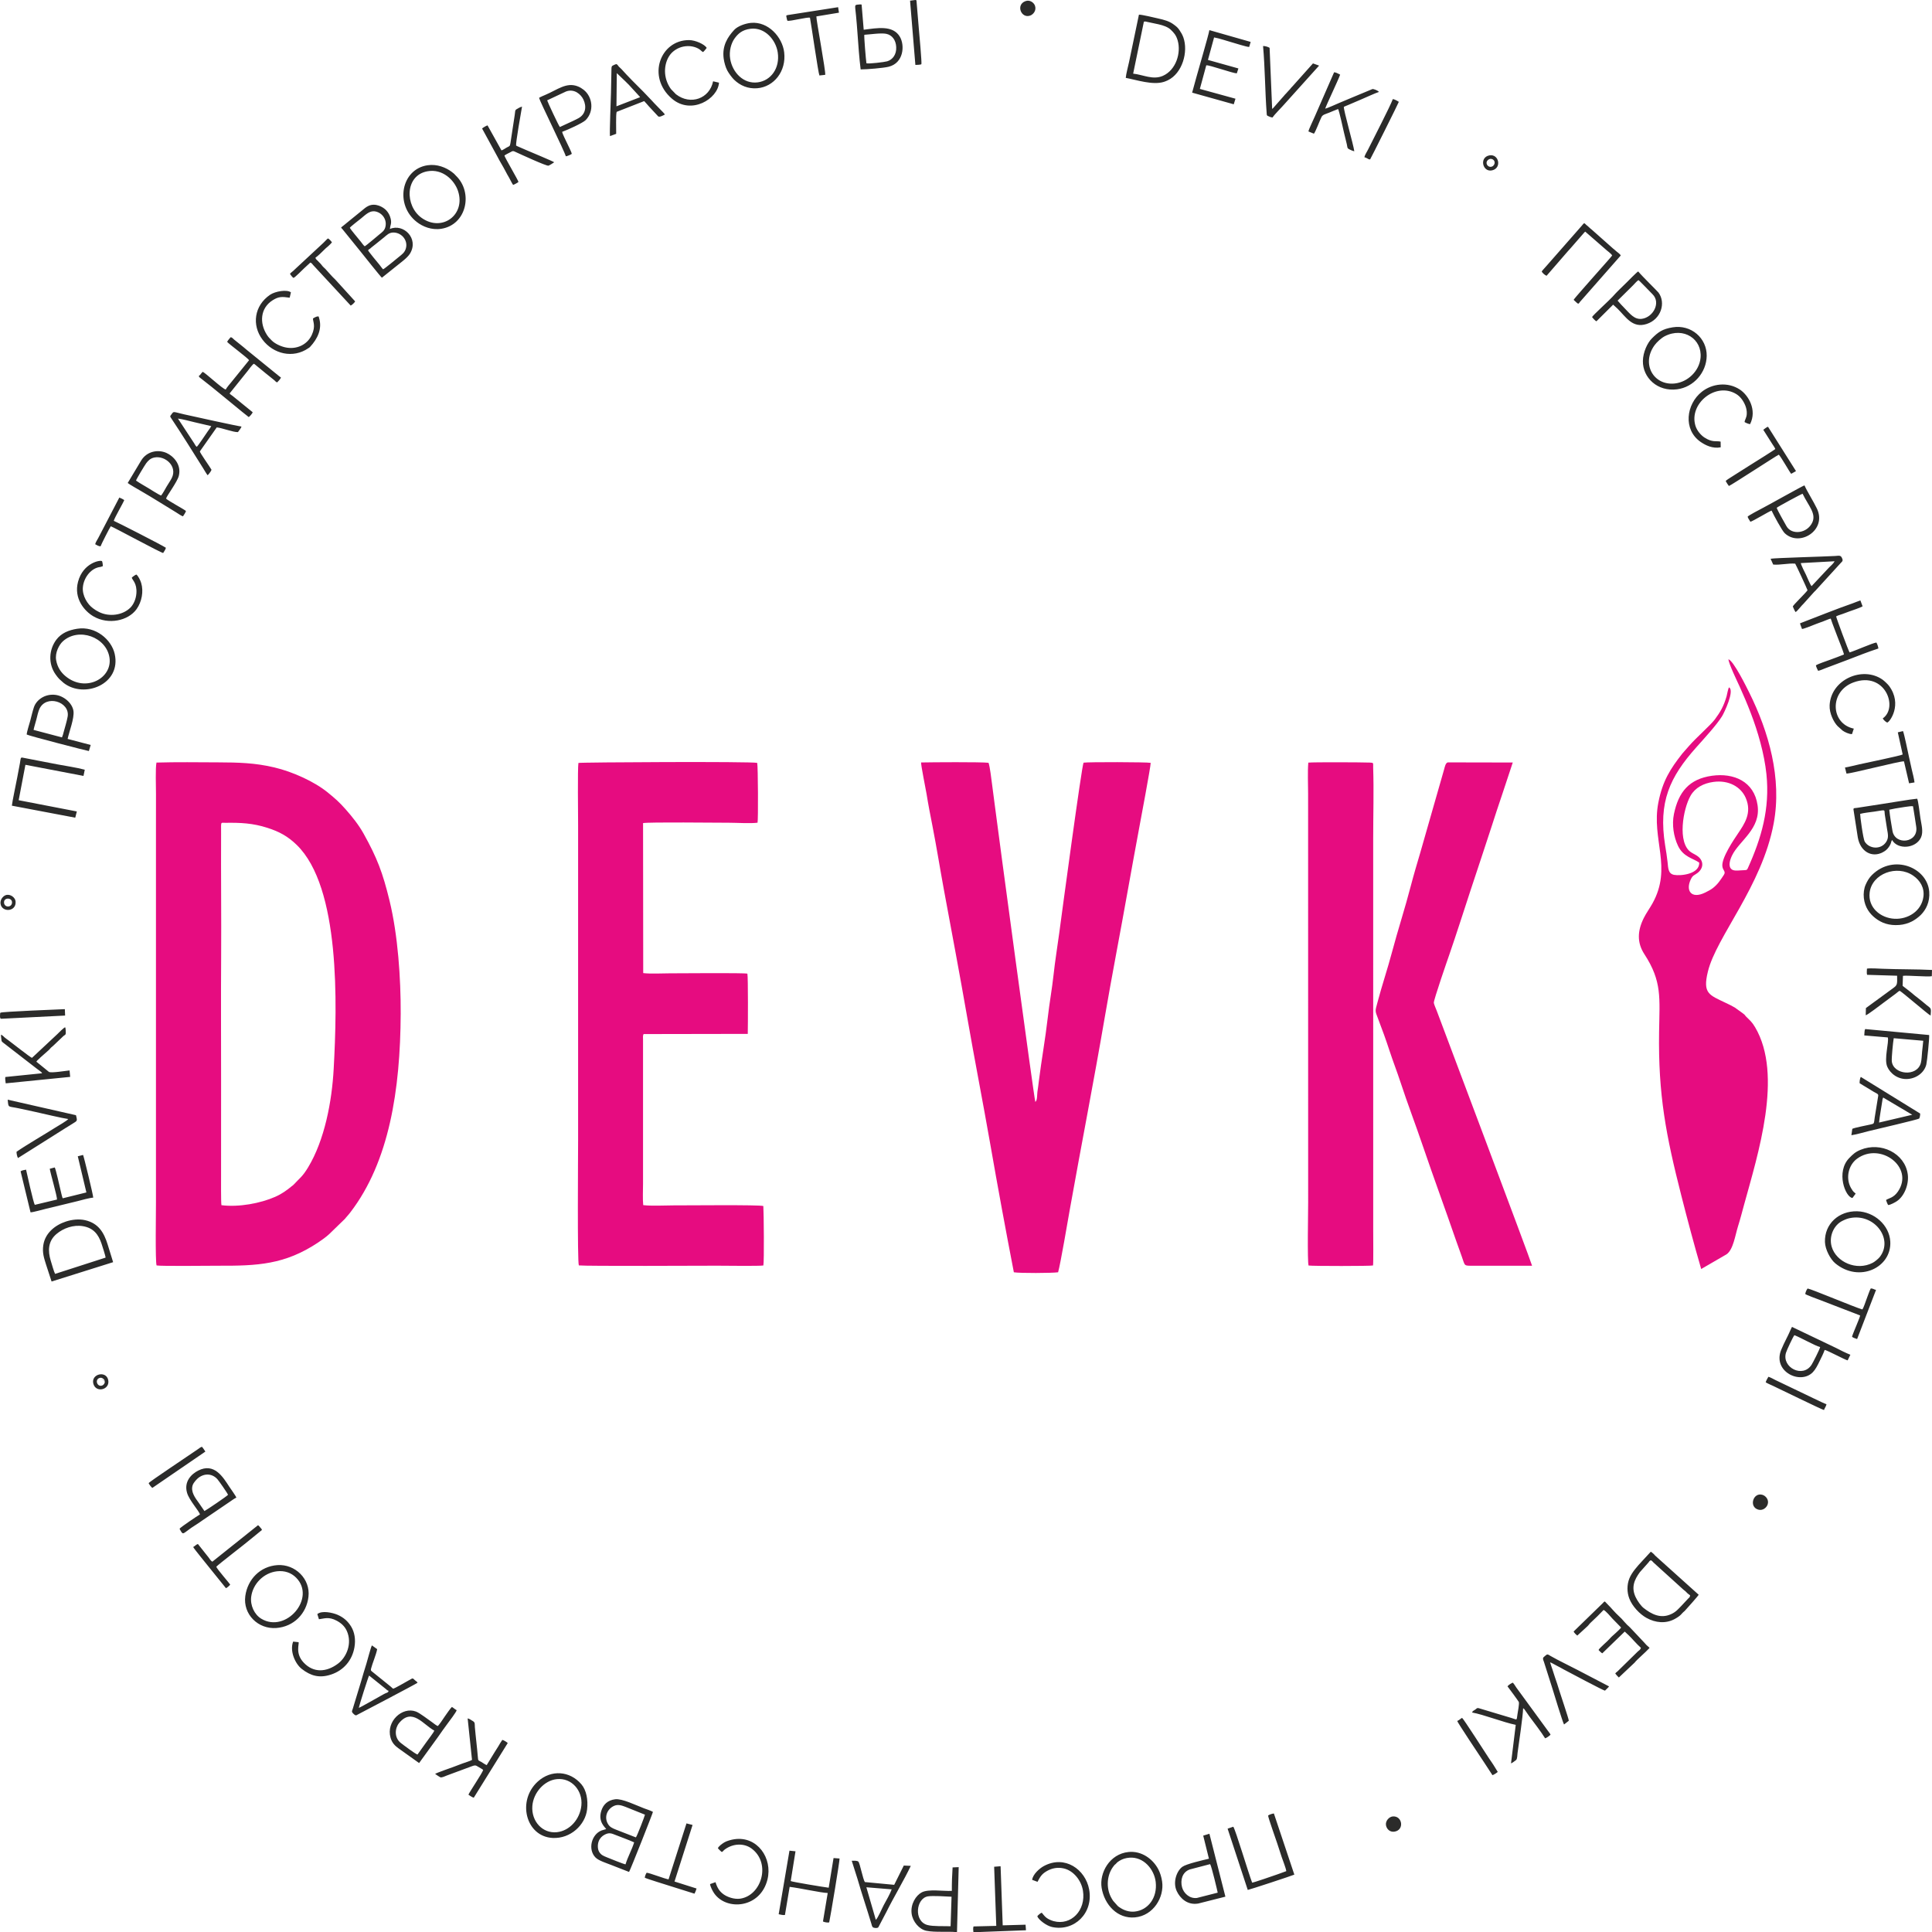 <?xml version="1.0" encoding="UTF-8"?> <svg xmlns="http://www.w3.org/2000/svg" xmlns:xlink="http://www.w3.org/1999/xlink" xmlns:xodm="http://www.corel.com/coreldraw/odm/2003" xml:space="preserve" width="15097px" height="15099px" version="1.1" style="shape-rendering:geometricPrecision; text-rendering:geometricPrecision; image-rendering:optimizeQuality; fill-rule:evenodd; clip-rule:evenodd" viewBox="0 0 13616.3 13617.99"> <defs> <style type="text/css"> .fil1 {fill:#2B2B2A} .fil0 {fill:#E60C80} </style> </defs> <g id="Слой_x0020_1">  <path class="fil0" d="M1560.59 8493.84c-3.83,-23.32 -2.37,-176.52 -2.55,-212.05l0.18 -658.91c0.18,-291.66 -1.64,-583.68 0.36,-875.15 1.83,-291.47 -1.82,-583.49 -0.36,-875.14 0.36,-87.08 -5.83,-73.06 30.97,-73.6 105.84,-1.46 191.46,2 294.39,34.98 87.07,27.69 146.47,61.38 207.31,120.41 308.24,298.58 285.82,1122.9 260.86,1578.32 -12.38,228.63 -63.57,501.89 -180.52,694.99 -39.9,65.76 -57.02,73.05 -100.02,119.68 -7.28,7.84 -6.56,5.83 -14.21,12.02 -36.8,30.24 -70.32,54.66 -117.68,75.6 -102.75,45.36 -255.41,74.51 -378.73,58.84l0 0.01zm8829.43 426.83l407.69 0c-6.56,-30.61 -661.28,-1767.97 -672.02,-1797.3 -5.11,-13.29 -18.59,-43.35 -20.4,-55.37 -2.92,-17.13 99.65,-312.79 109.66,-341.21 51.19,-148.47 99.47,-300.76 148.83,-450.86 49.19,-149.56 100.2,-300.95 148.83,-451.06 24.23,-74.69 48.1,-149.56 73.96,-224.25l75.06 -226.62 -457.61 -0.91c-15.85,3.28 -21.13,30.97 -25.87,48.1l-167.78 586.22c-22.95,77.97 -46.45,156.49 -66.85,234.63 -40.62,157.03 -91.64,312.43 -133.35,469.82 -30.61,115.68 -72.15,239.01 -101.47,350.86 -17.49,66.86 -19.49,56.47 4.55,119.14 27.69,71.78 55.01,147.56 79.43,222.25 24.41,74.69 53.37,148.47 77.97,223.71 49,149.19 105.83,297.3 156.48,446.49 76.15,223.71 158.13,445.78 235.19,669.47 12.75,37.17 26.23,73.97 39.71,110.95 25.69,70.86 10.75,65.76 87.99,65.94l0 0zm-1169.36 -3545.95c-5.64,64.67 -1.45,152.29 -1.45,219.15l0.36 2881.2c-0.18,60.67 -6.56,417.54 2.91,443.95 28.24,4.55 440.85,4.37 454.33,-0.36 3.1,-18.59 1.28,-211.14 1.28,-246.85l-0.18 -2759.88c-0.18,-164.68 5.28,-337.92 -0.18,-501.51 -1.09,-33.88 6.2,-34.98 -24.96,-36.07 -58.84,-2.19 -396.22,-3.65 -432.11,0.36l0 0.01zm2854.79 136.08c109.48,-15.12 194.2,36.08 227.35,110.95 47.36,107.11 -8.92,185.45 -54.66,253.75 -25.68,38.44 -117.86,172.15 -109.12,231.55 4.19,28.96 26.41,34.79 10.02,59.38 -24.6,37.17 -41.9,65.04 -77.6,92.91 -15.12,11.66 -34.62,21.68 -54.11,31.33 -98.37,48.28 -140.27,-14.39 -99.46,-96.36 13.29,-26.23 21.86,-24.23 44.26,-40.81 41.54,-30.42 48.64,-79.43 8.57,-114.58 -15.49,-13.48 -35.34,-20.95 -52.64,-32.43 -98.56,-65.04 -56.48,-305.87 -3.28,-398.59 32.61,-57.02 92.18,-87.81 160.67,-97.1zm-99.64 568.55c3.1,81.98 -132.07,95.09 -177.43,86.35 -41.54,-8.2 -41.18,-46.09 -45.73,-89.81 -4,-38.98 -10.74,-78.33 -16.94,-116.95 -49.73,-307.51 33.15,-482.93 218.97,-691.52 52.64,-59.21 145.01,-159.03 182.53,-220.61 13.48,-21.86 89.45,-178.89 49,-202.39 -7.65,7.65 -13.29,48.1 -17.67,63.22 -20.4,69.4 -42.62,108.57 -82.89,162.86 -30.24,40.44 -129.33,126.42 -181.25,185.99l-47.55 54.11c-84.9,108.39 -139.18,192.55 -169.06,345.21 -51.19,261.23 100.93,455.79 -42.08,712.11 -19.68,35.15 -43.9,67.95 -61.03,102.75 -44.08,88.9 -49,171.78 4.74,254.31 124.96,191.82 107.12,306.22 103.47,547.24 -6.74,444.49 48.64,729.23 156.48,1153.13 44.27,173.79 91.09,349.59 140.28,518.28l178.16 -103.29c48.09,-32.43 61.39,-134.99 81.97,-200.03 15.31,-48.45 28.24,-98.92 41.72,-148.28 97.65,-356.33 277.27,-915.04 77.97,-1252.61 -22.59,-38.44 -37.53,-48.63 -63.04,-74.5 -14.21,-14.58 -1.82,-6.92 -24.77,-24.41l-55.2 -39.71c-21.31,-12.75 -40.08,-21.32 -62.85,-32.25 -118.22,-57.01 -164.68,-65.58 -126.79,-221.15 59.94,-246.47 380.74,-600.43 463.62,-1043.83 59.75,-318.62 -35.15,-647.44 -173.05,-924.34 -16.76,-33.33 -108.21,-220.6 -145.74,-232.99 2.37,32.61 62.3,156.12 78.69,192.01 27.51,60.48 55.02,125.33 79.43,189.27 48.46,126.25 94.55,283.28 109.67,428.64 25.14,244.3 -35.52,451.06 -131.34,663.1 -7.47,16.58 -10.94,12.02 -49.73,14.76 -19.68,1.27 -47.19,4.55 -62.31,-6.02 -30.24,-21.13 -12.38,-71.04 1.46,-99.64 50.28,-103.3 203.66,-186.37 179.44,-353.41 -24.23,-167.97 -167.97,-228.99 -320.99,-207.68 -161.59,22.59 -236.27,114.77 -268.34,269.24 -15.66,75.06 -2,159.95 28.43,224.25 37.34,79.43 107.84,88.72 149.74,118.59l0.01 0zm-7899.27 -702.26c-6.38,36.43 -2.19,373.81 -2.19,439.75 0,147.56 0,294.94 0,442.49l0 1776.53c0,94.18 -6.2,861.84 5.28,882.43 50.1,6.01 882.62,2.19 974.25,2 51.19,0 296.93,3.47 326.08,-1.46 6.37,-26.05 3.1,-374.54 -0.18,-418.99 -23.32,-9.65 -536.86,-4.37 -633.95,-4.55 -60.3,0 -156.49,5.28 -212.6,-1.82 -4.37,-42.08 -1.46,-105.3 -1.27,-149.56l0 -1019.24c0,-11.84 -2.55,-27.14 4.37,-36.8l733.78 -1.28c1.28,-49.73 2.91,-401.5 -2.73,-424.45 -24.78,-6.74 -480.75,-2.19 -547.79,-2.37 -54.46,0 -135.17,4.73 -186.36,-1.64l-1.09 -1057.14c39.89,-8.01 521.01,-2.54 603.71,-2.54 57.02,0 151.2,6.37 203.12,-0.18 5.28,-17.86 3.46,-399.32 -2.37,-421.55 -36.8,-11.11 -1248.78,-4.55 -1260.07,0.37l0.01 0zm3068.84 3589.66c45.73,7.11 264.15,6.2 311.88,0 17.31,-61.75 68.32,-362.33 83.25,-446.68 79.97,-448.14 168.69,-900.83 245.2,-1348.24 51.19,-299.12 109.85,-598.61 163.04,-898.47 26.78,-149.92 54.29,-299.49 81.98,-449.05 6.01,-32.97 79.97,-424.27 79.06,-447.95 -24.59,-5.83 -444.13,-6.74 -473.09,-1.28 -12.75,19.68 -154.85,1076.08 -170.69,1195.41 -13.12,98.19 -30.06,200.93 -40.81,299.85 -10.94,100.73 -29.15,199.11 -40.62,300.03 -17.49,152.85 -45,303.31 -63.04,448.87 -2.91,25.13 -6.01,49.73 -10.02,75.23 -3.09,20.95 0.37,60.12 -14.75,71.59 -7.65,-15.66 -265.06,-1926.26 -286.01,-2093.68 -6.38,-50.28 -12.75,-100.19 -19.68,-150.48 -5.28,-37.71 -13.48,-114.77 -24.05,-145.91 -51,-6.57 -403.5,-4.01 -475.28,-2.37 -2.19,16.39 33.15,189.46 38.44,222.06 11.84,74.51 26.77,150.66 41.35,224.62 29.14,148.83 53.19,300.4 80.7,449.78 55.38,298.94 112.04,598.61 164.14,898.1 52.1,299.67 110.94,598.8 163.4,898.83 52.1,298.76 108.03,602.25 165.6,899.74l0 0zm-6042.58 -3592.39c-8.2,36.07 -3.46,173.61 -3.46,219.51 0,74.33 -0.18,148.65 -0.18,222.98l0 2658.23c0,59.93 -5.47,415.52 4.37,443.4 32.06,6.2 369.99,1.83 433.38,2.01 275.98,1.09 470.55,-6.74 706.64,-164.68 24.77,-16.58 55.56,-38.44 76.51,-58.11l111.31 -108.03c5.83,-6.74 6.92,-9.29 13.48,-16.22 8.01,-8.74 17.67,-20.22 25.32,-30.42 272.71,-356.69 351.23,-860.57 353.78,-1398.71 1.09,-250.48 -19.68,-553.98 -78.34,-795.54 -48.63,-200.38 -88.71,-303.86 -182.71,-472.91 -34.8,-62.48 -79.43,-118.23 -126.62,-171.79 -46.63,-52.83 -75.05,-77.05 -126.61,-119.14 -94.72,-77.06 -246.84,-145.55 -374.54,-175.97 -137.72,-32.98 -256.68,-35.53 -398.22,-36.08 -143.18,-0.54 -291.47,-2.73 -434.11,1.46l0 0.01z"></path> <g> <path class="fil1" d="M13109.99 5736.02c24.11,-7.36 73.06,-11.89 99.84,-16.02 85.92,-13.03 68.61,-16.18 73.79,20.47 4.69,33.17 10.03,66.91 15.61,100.08 6.39,38.27 13.84,64.07 -6.87,94.66 -36.66,54.12 -117.48,48.7 -149.76,-3.08 -12.14,-19.42 -34.22,-189.8 -32.61,-196.11l0 0zm-731.72 4849.68c0,2.12 0.26,4.24 0.76,6.32 -0.5,-2.08 -0.76,-4.2 -0.76,-6.32zm1.48 8.8c0.27,0.82 0.58,1.62 0.93,2.42 -0.35,-0.8 -0.66,-1.6 -0.93,-2.42zm0.93 2.42c1.22,2.78 2.86,5.41 4.85,7.75 -1.99,-2.34 -3.63,-4.97 -4.85,-7.75zm6.64 9.69c0.94,0.93 1.94,1.8 2.99,2.6 -1.05,-0.8 -2.05,-1.67 -2.99,-2.6zm2.99 2.6c1.05,0.8 2.16,1.53 3.31,2.18 -1.15,-0.65 -2.26,-1.38 -3.31,-2.18zm3.31 2.18c0.77,0.44 1.56,0.83 2.38,1.19 -0.82,-0.36 -1.61,-0.75 -2.38,-1.19zm2.38 1.19c0.81,0.36 1.64,0.68 2.49,0.96 -0.85,-0.28 -1.68,-0.6 -2.49,-0.96zm2.49 0.96c2.55,0.84 5.26,1.3 8.09,1.3 -2.83,0 -5.54,-0.46 -8.09,-1.3zm-12370.1 -4253.01c-1.86,-37.22 57.44,-35.84 56.31,-0.08 -0.02,0.57 -0.05,1.13 -0.09,1.69 -0.04,0.55 -0.1,1.1 -0.16,1.64 -0.07,0.54 -0.15,1.07 -0.24,1.59 -0.09,0.52 -0.19,1.03 -0.31,1.54 -0.11,0.5 -0.23,1 -0.37,1.48 -0.13,0.49 -0.28,0.97 -0.44,1.44 -0.15,0.47 -0.32,0.93 -0.5,1.38 -0.17,0.45 -0.36,0.9 -0.55,1.33 -0.2,0.44 -0.41,0.86 -0.62,1.28 -0.21,0.42 -0.44,0.83 -0.67,1.23 -0.23,0.4 -0.48,0.79 -0.73,1.17 -0.25,0.38 -0.5,0.76 -0.77,1.12 -0.27,0.37 -0.54,0.72 -0.82,1.07 -0.28,0.35 -0.57,0.69 -0.87,1.02 -0.3,0.33 -0.6,0.65 -0.91,0.96 -0.31,0.31 -0.63,0.62 -0.95,0.91 -0.33,0.3 -0.66,0.58 -0.99,0.86 -0.34,0.28 -0.68,0.55 -1.03,0.8 -0.35,0.26 -0.7,0.51 -1.06,0.76l0 0c-0.36,0.24 -0.72,0.47 -1.09,0.69l0 0c-0.37,0.23 -0.74,0.44 -1.12,0.65 -0.38,0.2 -0.76,0.4 -1.15,0.59 -0.38,0.19 -0.77,0.37 -1.17,0.54 -0.39,0.17 -0.79,0.33 -1.19,0.48l0 0c-0.4,0.15 -0.81,0.29 -1.21,0.43 -0.41,0.13 -0.82,0.26 -1.23,0.37l0 0c-0.42,0.12 -0.83,0.23 -1.25,0.32 -0.42,0.1 -0.84,0.19 -1.26,0.27 -0.42,0.08 -0.84,0.15 -1.26,0.21 -0.43,0.06 -0.85,0.12 -1.28,0.16 -0.42,0.04 -0.85,0.08 -1.28,0.1 -0.43,0.03 -0.85,0.04 -1.28,0.05 -0.43,0.01 -0.86,0.01 -1.28,-0.01 -0.43,-0.01 -0.86,-0.03 -1.29,-0.06 -0.42,-0.03 -0.85,-0.07 -1.27,-0.11l0 0c-0.43,-0.05 -0.85,-0.11 -1.28,-0.18 -0.42,-0.06 -0.84,-0.14 -1.26,-0.22 -0.42,-0.09 -0.83,-0.18 -1.25,-0.28l0 -0.01c-0.41,-0.1 -0.83,-0.21 -1.24,-0.33 -0.41,-0.13 -0.81,-0.26 -1.22,-0.4 -0.4,-0.14 -0.8,-0.29 -1.2,-0.45 -0.4,-0.16 -0.79,-0.32 -1.18,-0.5l0 0c-0.39,-0.18 -0.78,-0.37 -1.16,-0.56 -0.39,-0.2 -0.76,-0.41 -1.14,-0.62l0 0c-0.37,-0.22 -0.74,-0.44 -1.1,-0.68l0 0c-0.37,-0.23 -0.73,-0.47 -1.08,-0.73 -0.35,-0.25 -0.7,-0.51 -1.04,-0.78l0 0c-0.34,-0.28 -0.68,-0.56 -1.01,-0.85l0 0c-0.33,-0.29 -0.66,-0.59 -0.97,-0.9l0 0c-0.32,-0.31 -0.63,-0.62 -0.93,-0.95 -0.31,-0.33 -0.6,-0.67 -0.89,-1.02l0 0c-0.29,-0.34 -0.58,-0.7 -0.85,-1.07 -0.27,-0.37 -0.54,-0.74 -0.8,-1.13 -0.26,-0.38 -0.5,-0.78 -0.75,-1.18 -0.24,-0.41 -0.47,-0.82 -0.69,-1.24l0 -0.01c-0.23,-0.42 -0.44,-0.85 -0.65,-1.3 -0.2,-0.44 -0.4,-0.89 -0.59,-1.35 -0.18,-0.47 -0.36,-0.94 -0.53,-1.42 -0.16,-0.48 -0.32,-0.97 -0.46,-1.47 -0.15,-0.5 -0.29,-1.01 -0.41,-1.53 -0.12,-0.52 -0.24,-1.05 -0.34,-1.59 -0.1,-0.54 -0.19,-1.09 -0.27,-1.65 -0.08,-0.56 -0.15,-1.13 -0.2,-1.71 -0.06,-0.58 -0.1,-1.16 -0.13,-1.76zm-24.76 8.41c8.82,64 113.59,58.42 106.07,-16.67 -2.59,-25.24 -32.2,-49.67 -61.81,-45.46 -23.54,3.31 -48.38,31.95 -44.26,62.13zm9764.32 6493.88c3.72,25.4 25.73,50.89 58.82,46.28 73.3,-10.2 57.36,-114.49 -12.06,-107.12 -24.59,2.58 -51.21,30.98 -46.76,60.84l0 0zm-2540.27 -12855.07c-71.11,25.24 -30.26,125.4 33.34,101.78 21.03,-7.85 44.82,-35.12 33.49,-68.69 -7.44,-22.01 -35.52,-44.26 -66.83,-33.09l0 0zm3265.59 1115.28c15.61,-9.14 33.98,0.73 38.67,13.11 0.1,0.25 0.19,0.51 0.28,0.77 0.09,0.25 0.17,0.51 0.25,0.76 0.08,0.26 0.16,0.52 0.23,0.77 0.07,0.26 0.14,0.51 0.2,0.76 0.07,0.26 0.13,0.51 0.19,0.76l0 0.01c0.05,0.25 0.11,0.5 0.16,0.75 0.05,0.26 0.09,0.51 0.13,0.76l0 0 0.12 0.75 0 0c0.03,0.25 0.07,0.5 0.09,0.75l0.08 0.75 0 0c0.02,0.25 0.04,0.5 0.05,0.74l0.03 0.74c0.01,0.25 0.01,0.49 0.01,0.74l0 0c0,0.24 0,0.48 0,0.73l0 0c-0.01,0.24 -0.02,0.48 -0.03,0.72l-0.04 0.73 0 0c-0.02,0.24 -0.04,0.47 -0.07,0.71l0 0 -0.08 0.72 0 0c-0.03,0.23 -0.06,0.47 -0.1,0.7l0 0 -0.12 0.7 -0.13 0.7 -0.15 0.69 0 0c-0.05,0.23 -0.1,0.46 -0.16,0.68l-0.19 0.68 0 0 -0.19 0.67 -0.21 0.66 -0.23 0.66 0 0 -0.24 0.65 0 0 -0.26 0.64 -0.27 0.64 0 0 -0.28 0.62 0 0 -0.29 0.62 0 0 -0.31 0.61 0 0c-0.1,0.21 -0.21,0.4 -0.32,0.6l-0.33 0.6 0 0 -0.34 0.58 0 0 -0.35 0.58 0 0 -0.36 0.56 0 0 -0.38 0.56 -0.38 0.54 0 0 -0.39 0.54 -0.4 0.52 0 0.01 -0.41 0.51 0 0 -0.42 0.5 0 0.01 -0.43 0.49 -0.43 0.48 -0.44 0.47 0 0 -0.45 0.46 0 0 -0.45 0.45 0 0 -0.46 0.44 -0.47 0.42 -0.47 0.41 0 0 -0.47 0.4 -0.48 0.39 -0.49 0.37 -0.49 0.36 -0.49 0.35 -0.49 0.33 -0.5 0.32 -0.5 0.31 -0.5 0.29 -0.5 0.27 -0.5 0.26 -0.51 0.25c-29.69,14.16 -58.9,-29.21 -23.54,-50.08zm3.8 -27.99c-73.87,13.51 -48.06,121.36 19.34,105.42 69.9,-16.51 47.09,-117.64 -19.34,-105.42zm1961.07 9507.36c10.6,-33.09 -14,-60.52 -37.3,-67.39 -65.21,-19.18 -97.08,85.27 -28.72,104.53 32.2,9.06 58.82,-14.65 66.02,-37.14zm-11752.97 -891.82l0 0c0.21,-0.05 0.42,-0.1 0.64,-0.14l0 0c0.21,-0.04 0.43,-0.08 0.64,-0.11l0 0c0.22,-0.04 0.43,-0.07 0.65,-0.09l0 0c0.21,-0.03 0.43,-0.05 0.64,-0.07l0 0c0.22,-0.02 0.44,-0.04 0.65,-0.05l0 0c0.22,-0.02 0.43,-0.02 0.65,-0.03l0 0c0.22,-0.01 0.43,-0.01 0.65,-0.01l0 0c0.22,0 0.43,0.01 0.65,0.01l0 0c0.22,0.01 0.43,0.02 0.65,0.03l0 0 0.65 0.06 0 0c0.21,0.02 0.43,0.04 0.64,0.06l0 0 0.65 0.09 0 0 0.64 0.11 0.01 0 0.64 0.12 0 0c0.21,0.05 0.43,0.09 0.64,0.14l0 0 0.64 0.16 0 0 0.63 0.17 0 0 0.64 0.19 0 0 0.63 0.21 0 0c0.21,0.07 0.41,0.14 0.62,0.22l0 0 0.62 0.23 0.62 0.25 0.61 0.26 0.01 0 0.6 0.28 0.61 0.29 0 0 0.59 0.3 0.01 0 0.59 0.31 0.58 0.33 0.58 0.34 0.57 0.34 0.01 0 0.56 0.36 0.56 0.37 0.55 0.38 0.54 0.39 0 0 0.54 0.39 0 0 0.52 0.41 0.52 0.41 0 0 0.51 0.42 0 0 0.5 0.43 0 0 0.49 0.44 0.47 0.44 0.47 0.45 0 0 0.46 0.45 0 0 0.44 0.46 0.01 0 0.43 0.46 0.42 0.47 0 0 0.41 0.47 0.01 0 0.39 0.47 0.39 0.48 0 0 0.37 0.48 0 0 0.36 0.48 0 0 0.35 0.49 0.33 0.49 0 0 0.32 0.48 0 0 0.31 0.49 0 0 0.29 0.49 0 0 0.27 0.49 0.26 0.49 0 0 0.24 0.48 0 0 0.23 0.49 0 0 0.21 0.48 0 0 0.2 0.48 0 0c0.06,0.16 0.12,0.32 0.17,0.48l0 0 0.16 0.48 0.01 0c0.16,0.5 0.31,1.01 0.44,1.51l0 0c0.06,0.25 0.13,0.51 0.18,0.76l0 0c0.06,0.25 0.11,0.5 0.16,0.75l0 0c0.05,0.25 0.1,0.5 0.14,0.75l-33.04 -23.19zm33.31 25.43l0 0c0.02,0.25 0.04,0.5 0.05,0.74 0.01,0.25 0.02,0.5 0.03,0.74l0 0c0,0.25 0,0.49 0,0.74 0,0.24 -0.01,0.48 -0.02,0.73l0 0c-0.01,0.24 -0.02,0.48 -0.04,0.72 -0.02,0.25 -0.03,0.49 -0.06,0.73l0 0c-0.02,0.24 -0.05,0.48 -0.08,0.71l0 0c-0.03,0.24 -0.06,0.48 -0.09,0.72l0 0c-0.04,0.24 -0.08,0.47 -0.12,0.7 -0.04,0.24 -0.09,0.47 -0.14,0.71l0 0 -0.15 0.69 0 0.01 -0.18 0.69 0 0c-0.06,0.23 -0.12,0.45 -0.19,0.68l0 0 -0.2 0.68 -0.01 0 -0.22 0.67 0 0 -0.24 0.67 0 0 -0.26 0.66 0 0 -0.27 0.65 0 0 -0.29 0.64c-0.1,0.22 -0.2,0.43 -0.31,0.64l0 0 -0.32 0.63 0 0 -0.33 0.61 0 0.01 -0.35 0.61 0 0 -0.36 0.6 0 0 -0.37 0.59 0 0 -0.39 0.58 0 0 -0.4 0.58 0 0 -0.41 0.56 0 0 -0.43 0.55 -0.43 0.55 0 0 -0.45 0.53 0 0 -0.45 0.52 -0.01 0 -0.46 0.51 0 0 -0.48 0.5 0 0 -0.49 0.49 0 0 -0.49 0.47 0 0 -0.51 0.47 0 0 -0.51 0.45 0 0 -0.52 0.44 0 0 -0.53 0.42 0 0 -0.54 0.41 0 0 -0.54 0.4 0 0 -0.55 0.39 0 0c-0.19,0.12 -0.37,0.25 -0.56,0.37l0 0 -0.56 0.35 0 0 -0.57 0.35 0 0 -0.57 0.32 0 0 -0.58 0.32 0 0 -0.58 0.29 0 0 -0.58 0.28 -0.01 0 -0.58 0.27 -0.01 0 -0.59 0.25 0 0 -0.59 0.23 0 0c-0.2,0.08 -0.4,0.15 -0.6,0.22l0 0 -0.6 0.2 0 0 -0.6 0.18 0 0c-0.54,0.16 -1.08,0.3 -1.61,0.42l-0.01 0c-0.53,0.12 -1.06,0.23 -1.58,0.32l0 0c-0.52,0.09 -1.04,0.17 -1.56,0.23l0 0c-0.51,0.06 -1.02,0.11 -1.53,0.14l0 0c-0.51,0.04 -1.01,0.05 -1.5,0.06l-0.01 0c-0.49,0 -0.98,-0.01 -1.47,-0.03l0 0c-0.49,-0.02 -0.97,-0.06 -1.44,-0.11l0 0c-0.48,-0.04 -0.95,-0.11 -1.42,-0.18l0 0c-0.46,-0.08 -0.92,-0.16 -1.38,-0.26l0 0c-0.45,-0.1 -0.9,-0.21 -1.35,-0.34l0 0c-0.44,-0.12 -0.88,-0.26 -1.31,-0.4l0 0c-0.44,-0.15 -0.86,-0.31 -1.28,-0.47l0 0c-0.42,-0.17 -0.84,-0.35 -1.25,-0.54l0 0c-0.41,-0.19 -0.81,-0.39 -1.2,-0.6l0 0c-0.4,-0.21 -0.79,-0.43 -1.17,-0.66l0 0c-0.39,-0.23 -0.76,-0.47 -1.13,-0.72l-0.01 0c-0.37,-0.25 -0.73,-0.51 -1.09,-0.77l0 0c-0.35,-0.27 -0.7,-0.55 -1.05,-0.83l0 0c-0.34,-0.28 -0.68,-0.57 -1.01,-0.87l0 0c-0.33,-0.3 -0.65,-0.61 -0.97,-0.93l0 0c-0.31,-0.31 -0.62,-0.63 -0.92,-0.96l0 0c-0.3,-0.33 -0.59,-0.67 -0.88,-1.01l0 0c-0.29,-0.34 -0.56,-0.7 -0.83,-1.05l0 0c-0.28,-0.36 -0.54,-0.72 -0.79,-1.09l0 0c-0.26,-0.36 -0.5,-0.74 -0.74,-1.12l0 0c-0.24,-0.38 -0.47,-0.76 -0.7,-1.15l0 0c-0.22,-0.39 -0.43,-0.78 -0.64,-1.18l0 0c-0.21,-0.4 -0.41,-0.8 -0.6,-1.21l0 0c-0.19,-0.4 -0.37,-0.82 -0.54,-1.23l0 0c-0.17,-0.41 -0.34,-0.83 -0.49,-1.25l0 0c-0.16,-0.42 -0.3,-0.85 -0.44,-1.28l0 0c-0.14,-0.42 -0.27,-0.85 -0.39,-1.28l0 0c-0.12,-0.44 -0.23,-0.87 -0.33,-1.31l0 0c-0.1,-0.43 -0.19,-0.87 -0.27,-1.31l0 0c-0.09,-0.44 -0.16,-0.88 -0.22,-1.32l0 0c-0.07,-0.45 -0.12,-0.89 -0.16,-1.33l0 0c-0.05,-0.44 -0.08,-0.89 -0.11,-1.33l0 0c-0.02,-0.45 -0.04,-0.89 -0.04,-1.34 0,-0.44 0,-0.89 0.02,-1.33l0 0c0.01,-0.44 0.04,-0.89 0.07,-1.33l0 0c0.04,-0.44 0.09,-0.88 0.14,-1.32l0.01 0c0.05,-0.43 0.12,-0.87 0.2,-1.31l0 0c0.08,-0.43 0.16,-0.87 0.26,-1.3l0.01 0c0.1,-0.43 0.21,-0.86 0.33,-1.28l0 0c0.12,-0.43 0.25,-0.85 0.4,-1.27l0 0c0.14,-0.42 0.29,-0.83 0.46,-1.25l0 0c0.17,-0.41 0.34,-0.82 0.53,-1.22l0 0c0.19,-0.41 0.39,-0.81 0.61,-1.2l0 0c0.21,-0.4 0.43,-0.79 0.67,-1.18l0 0c0.23,-0.38 0.48,-0.76 0.74,-1.14l0 0c0.26,-0.38 0.53,-0.75 0.81,-1.11l0.01 0c0.28,-0.37 0.57,-0.73 0.88,-1.08l0 0c0.31,-0.35 0.63,-0.7 0.96,-1.04l0 0c0.33,-0.34 0.68,-0.67 1.03,-1l0.01 0c0.35,-0.32 0.72,-0.64 1.1,-0.95l0.01 0c0.38,-0.31 0.77,-0.62 1.18,-0.91l0 0c0.41,-0.3 0.83,-0.58 1.26,-0.86l0.01 0c0.43,-0.28 0.88,-0.55 1.34,-0.81l0 0c0.46,-0.27 0.93,-0.52 1.42,-0.76l0 0c0.49,-0.25 0.99,-0.48 1.5,-0.71l0 0c0.51,-0.22 1.04,-0.44 1.58,-0.64l0 0c0.54,-0.21 1.1,-0.4 1.67,-0.58l0 0c0.56,-0.19 1.15,-0.36 1.74,-0.53l0 0c0.6,-0.16 1.21,-0.31 1.83,-0.45l0.01 0 33.31 25.43zm-80.89 15.18c16.99,68.21 118.85,44.58 105.18,-24.59 -13.75,-69.42 -122.25,-43.85 -105.18,24.59zm789.8 479.13c-2.35,-4.21 -19.98,-30.18 -24.19,-33.66 -10.76,2.83 -15.78,8.33 -24.92,14.48 -9.55,6.47 -13.91,9.31 -23.46,15.94 -54.61,38.27 -319.25,213.27 -327.26,225.89 3.72,8.01 18.6,29.69 26.21,33.33l373.62 -255.98 0 0zm11015.93 -527.18c-4.29,5.74 -17.56,31.06 -19.1,38.91 11.25,7.61 35.84,17.96 51.05,24.92 40.13,18.53 344.58,167.88 359.71,170.55 5.1,-14.89 14.89,-25.65 17.64,-40.78 -21.2,-6.39 -165.62,-78.23 -204.94,-96.28l-154.28 -73.86c-10.84,-5.91 -40.62,-21.6 -50.08,-23.46zm-2847.55 -8595.4c6.71,2.67 12.54,4.29 19.74,8.25 9.63,5.42 8.41,6.47 20.55,7.69 4.53,-5.34 200.73,-398.14 202.51,-405.82 -9.63,-6.72 -29.05,-17.88 -42.24,-19.66 -20.22,54.77 -133.49,272.41 -175.24,357.03 -7.93,16.1 -21.68,36.01 -25.32,52.51zm-3201.92 -1102.98l37.46 452.74c8.09,0.08 13.43,-0.32 20.31,-0.89 2.67,-0.24 8.42,-0.64 10.84,-1.05 1.86,-0.24 3.32,-0.56 5.02,-0.97 6.15,-1.62 2.67,-0.16 6.23,-2.51 3.72,-9.38 -15.13,-217.63 -17.8,-246.76l-15.62 -186.65c-1.69,-25.48 2.03,-19.17 -46.44,-13.91l0 0zm3856.2 12124.41c1.94,10.11 159.22,246.52 186.97,287.86l61.49 93.93c9.63,-2.67 31.07,-16.67 37.3,-22.98l-30.42 -49.35c-10.44,-16.42 -21.6,-31.71 -31.8,-47 -28.32,-42.56 -179.2,-278.64 -189.24,-284.55 -12.54,6.72 -19.01,15.86 -34.3,22.09l0 0zm-10265.12 -4992.19c-5.26,4.37 -3.4,-3.16 -4.45,12.54 -2.51,35.19 5.1,30.5 16.91,30.01l441.42 -22.08 -1.86 -45.23c-46.6,1.94 -444.82,17.8 -452.02,24.76zm2038.73 -5207.65c1.7,4.94 19.1,28.24 25,28.89 7.37,0.73 67.24,-60.68 74.2,-66.83l44.17 -40.86c10.68,4.13 11.73,7.61 19.74,17.24l264.97 286c11.65,-6.64 23.86,-17.88 31.31,-29.45l-139.81 -153.8c-25.4,-23.22 -48.06,-51.78 -70.71,-75.81 -7.28,-7.77 -11.49,-9.31 -18.53,-17.88 -5.82,-7.2 -10.35,-13.68 -16.66,-20.23 -7.37,-7.69 -11.25,-10.68 -18.04,-18.45 -8.01,-9.14 -13.43,-9.7 -16.27,-21.92 11.81,-7.12 50.73,-43.53 59.23,-53.32 8.01,-9.22 20.06,-18.53 29.61,-26.78 6.23,-5.34 24.11,-22.25 27.5,-28.96 -3.64,-5.66 -19.9,-23.87 -28.07,-26.94 -7.44,4.85 -23.06,23.14 -32.44,31.47l-201.62 187.29c-10.84,12.14 -23.7,19.1 -33.58,30.34zm11178.15 7161.68c-15.62,-3.08 -19.82,-10.12 -36.98,-10.6 -6.71,9.38 -23.38,58.9 -29.53,74.35 -6.55,16.5 -21.11,63.67 -30.18,73.87 -52.99,-14.97 -360.75,-144.58 -385.59,-147.66 -7.53,9.39 -14.65,25.25 -16.59,38.84 8.82,7.36 79.13,32.93 95.71,39.07l287.38 110.68c0.49,0.25 1.7,1.78 2.02,1.22 0.41,-0.65 1.38,0.8 2.03,1.29 -7.28,24.03 -19.99,52.18 -29.37,76.05 -5.5,13.92 -26.46,62.62 -28.08,73.3 7.77,6.8 23.63,11.49 35.85,15.86l133.33 -346.28 0 0.01zm-11697.64 1951.03c16.51,-17.96 203.96,-161.24 242.8,-194.66l79.29 -64.64c-2.92,-8.66 -7.69,-12.38 -13.03,-18.37 -6.64,-7.52 -7.52,-11.57 -15.37,-14.72l-321.36 256.79c-11.97,-6.15 -19.66,-21.52 -26.94,-30.5l-74.51 -93.85c-12.22,2.1 -20.72,14.64 -33.66,20.87 4.04,10.44 105.42,133.9 115.77,147.33l115.21 142.8c7.77,-2.59 24.84,-17.96 30.02,-24.19 -4.77,-11 -90.94,-107.28 -98.22,-126.86l0 0zm3356.77 1819.89l-42.88 -11.01 -126.29 394.5c-30.91,-5.34 -135.12,-46.28 -154.37,-46.76 -6.31,8.41 -12.7,25.32 -13.03,35.11 16.99,8.74 145.63,47.73 176.05,57.69l174.11 54.77c4.13,-6.31 12.06,-26.7 14.56,-36.41l-155.33 -49.27 127.18 -398.62zm7546.29 -9832.85l63.19 99.76c6.56,9.79 17.48,25 21.28,35.52 -7.28,8.25 -151.94,97.41 -175.48,112.54l-131.23 83.09c-9.63,5.98 -37.46,23.38 -42.8,29.85 3.4,7.85 17.88,30.1 22.73,35.27 14.08,-3.88 338.02,-215.61 351.7,-220.79 19.25,20.47 76.78,124.6 87.29,134.95l33.82 -19.01 -197.25 -312.62c-8.98,1.78 -25.97,15.94 -33.25,21.44l0 0zm-11756.45 806.39c10.76,6.07 22.82,14.08 37.78,15.05 2.92,-10.2 65.62,-134.31 72.09,-141.59 15.45,3.96 352.18,186.89 369.17,188.51 6.31,-9.79 18.12,-27.02 19.26,-36.89 -25.89,-17.96 -351.7,-184.3 -367.23,-189.81 4.69,-21.03 67.39,-127.83 73.78,-146.11 -7.6,-5.83 -24.35,-14.16 -34.7,-18.04l-148.63 285.43c-7.68,14.97 -17.39,26.94 -21.52,43.45l0 0zm12704.5 1325.8l34.31 156.14c-17.4,9.47 -252.59,57.53 -305.26,69.42 -32.44,7.36 -71.03,17.31 -101.37,22.57l10.51 42.48c29.37,1.86 374.11,-88.27 405.26,-86.17l35.92 154.86 38.35 -6.23c-2.83,-26.46 -13.19,-64.48 -19.34,-91.1 -7.12,-30.67 -13.18,-59.71 -19.9,-89.97 -6.71,-30.18 -33.74,-163.19 -41.91,-180.74l-36.57 8.74 0 0zm-6353.82 8411.82l-160.44 4.04c-3.72,11.98 -2.51,27.67 -0.65,40.86l370.39 -14 -2.83 -39.16 -161.09 4.53 -14.96 -416.58 -45.39 3.64 14.97 416.67zm-1471.68 -13426.83c21.28,4.85 140.13,-27.51 158.66,-21.36 9.71,51.29 58.58,391.75 66.58,406.96l40.78 -4.45c5.26,-22.09 -63.83,-389.24 -62.3,-411.65l159.23 -26.38 -5.91 -38.75 -354.77 55.42c-12.86,2.67 -11.25,2.67 -9.22,14.89 0.48,3.07 1.78,9.06 2.5,12.21 0.41,1.7 1.14,4.86 1.78,6.8 1.95,5.91 0.65,2.99 2.67,6.31l0 0zm-5014.44 7713.37l-481.22 -109.31c6.39,60.84 -1.46,43.77 78.72,61.09 38.51,8.33 77.43,16.34 115.86,25.08 44.41,10.03 198.7,46.19 232.12,50.08 -6.32,11.24 -74.76,50.08 -91.75,60.92 -80.18,50.89 -198.22,118.52 -272.65,169.9 -0.33,12.86 4.2,34.14 10.27,44.17l337.22 -212.62c10.03,-6.63 16.9,-9.87 26.21,-16.1 56.63,-37.7 57.2,-24.19 45.22,-73.21zm8433.67 -7031.9c12.14,-20.31 65.05,-72.33 80.5,-90.62l247.17 -274.75 -43.21 -15.46 -144.01 161.17c-7.93,7.52 -10.6,11.57 -17.15,19.66 -6.39,7.93 -12.54,12.38 -18.93,20.39 -6.8,8.65 -10.11,10.84 -17.56,19.01 -7.44,8.17 -9.22,12.13 -18.36,21.2l-63.51 72.24c-10.6,10.36 -4.61,6.31 -8.26,4.45l-17.96 -428.07c-10.27,-6.31 -30.5,-13.1 -46.03,-12.62 13.75,153.32 13.91,320.14 25.32,471.92 1.38,18.04 -0.16,17.16 13.19,23.06 9.38,4.13 17.39,8.17 28.8,8.42l0 0zm2022.07 11091.65c-10.19,-34.47 -21.84,-69.01 -33.25,-102.02 -5.83,-16.83 -11.49,-34.14 -16.51,-50.97 -5.01,-16.59 -12.7,-34.95 -16.74,-50.73 14.4,4.53 33.73,17.56 48.7,24.59 17.23,8.01 31.07,16.99 47.33,25.57 43.2,22.9 278.64,148.14 290.69,149.59 6.96,-7.36 24.52,-22.57 28.97,-30.01l-219.82 -114.73c-55.34,-29.2 -140.45,-69.66 -193.04,-100.08 -8.09,-4.69 -17.15,-12.7 -26.22,-9.3 -1.94,0.73 -21.19,16.34 -23.38,19.34 -6.63,9.22 -0.81,19.74 3.08,30.74l60.51 190.45c3.65,11.98 73.06,240.61 81.64,251.94l33.49 -26.37c0.25,-12.71 -56.95,-179.05 -65.45,-208.01l0 0zm1136.07 -8766.92l-0.64 -39.96c-29.86,-7.45 -57.36,8.25 -114.57,-29.37 -23.54,-15.54 -51.69,-46.77 -62.54,-81.47 -48.86,-156.23 142.8,-312.06 286.82,-224.76 27.91,16.91 49.27,45.07 63.91,80.18 7.2,17.47 12.14,39.4 10.6,61.81 -1.78,26.46 -13.51,38.43 -15.45,55.42 9.38,6.47 24.75,12.38 38.59,15.21 51.37,-100.89 -12.54,-205.09 -71.68,-244.01 -85.76,-56.31 -194.91,-42.07 -267.56,15.05 -111.08,87.38 -134.54,267.39 -8.74,354.12 33.82,23.3 84.15,48.79 141.26,37.78l0 0zm-11166.16 896.68c-7.45,1.94 -29.05,17.56 -32.2,22.09 3.23,17.31 37.78,38.1 32.44,110.67 -3.15,42.8 -21.76,80.34 -42.8,101.05 -55.42,54.7 -149.67,65.05 -219.09,31.07 -21.2,-10.35 -26.05,-14.16 -43.77,-26.86 -39.64,-28.32 -76.38,-89.32 -71.68,-147.33 5.01,-62.38 50,-128.23 111.49,-142.07 4.53,-1.05 9.38,-1.62 14.72,-2.59l14.89 -5.25c0.56,-3.89 -2.83,-29.94 -5.75,-34.47 -7.28,-11.25 -133.25,8.49 -169.33,144.74 -31.15,117.31 44.25,206.79 110.03,244.58 103.32,59.38 242.55,31.79 302.42,-51.62 36.74,-51.13 50.89,-125.08 32.45,-184.79 -6.39,-20.79 -20.71,-49.03 -33.82,-59.22l0 0zm6351.08 9213.43c19.66,-38.19 32.44,-57.2 68.28,-77.1 34.06,-18.85 73.87,-27.35 117.96,-16.91 67.56,15.94 122.41,83.66 134.06,156.79 22.09,138.35 -83.49,247.33 -206.14,214.57 -17.24,-4.62 -38.19,-14.08 -50.25,-23.31 -15.21,-11.73 -20.95,-21.35 -33.9,-36.32 -7.6,1.54 -26.53,17.55 -31.55,25.16 9.63,25.89 65.29,67.48 104.77,75.89 156.47,33.25 292.31,-98.95 260.52,-266.18 -26.46,-139.81 -170.55,-243.2 -318.69,-163.91 -29.12,15.53 -77.83,57.28 -82.76,97.41l37.7 13.91zm5766.21 -4850.2c-8.9,-10.44 -13.92,-5.5 -33.5,-40.53 -38.75,-69.34 -17.31,-161.33 43.37,-205.58 164.4,-120.07 405.09,60.03 287.94,231.63 -31.39,45.95 -67.39,46.92 -83.73,59.63 2.99,10.43 9.7,27.91 15.04,35.27 15.46,-0.24 49.84,-19.58 60.76,-26.86 54.05,-36 86.73,-120.39 77.19,-190.29 -20.31,-148.62 -190.29,-230.9 -332.77,-172.01 -36.89,15.21 -52.75,30.75 -78.48,56.72 -97.49,98.38 -28.56,277.34 21.61,282.76l22.57 -30.74zm-25.89 -3238.56l12.78 -38.68c-164.72,-34.38 -174.19,-262.62 -2.18,-325.72 221.44,-81.15 318.28,176.21 206.23,253.64 4.2,9.95 22.16,26.29 31.14,29.28 16.67,-1.05 110.36,-126.94 13.11,-258.57 -8.01,-10.76 -33.33,-35.03 -45.95,-43.93 -140.54,-98.46 -364.32,-0.73 -372.82,181.06 -2.66,56.8 29.7,119.66 56.31,146.69l35.52 31.79c14.16,10.03 44.26,25 65.86,24.43l0 0.01zm-7965.14 7878.89c10.19,-5.42 10.11,-10.03 20.22,-17.55 59.39,-44.26 137.71,-46.28 191.02,-5.91 137.3,104.12 67.88,330.42 -81.79,352.1 -42.24,6.07 -90.29,-11.49 -116.26,-29.93 -28.4,-20.15 -44.66,-44.26 -57.77,-86.25l-38.51 13.43c2.91,21.28 20.22,52.51 29.77,66.02 87.46,123.87 324.59,104.37 374.92,-98.06 37.37,-150.4 -71.04,-307.84 -233.33,-284.06 -21.85,3.16 -53,11.98 -69.02,21.28 -15.37,8.98 -43.12,28.64 -47,42.48 2.42,3.88 22.73,23.62 27.75,26.45l0 0zm-2983.07 -1478.95l-38.18 -4.21c-25.49,66.27 13.75,155.91 60.51,192.48 62.38,48.7 123.71,67.07 206.15,39.97 89.8,-29.54 149.43,-100.49 165.37,-192.24 9.55,-54.53 0.97,-106.06 -22.98,-145.54 -22.65,-37.14 -52.67,-64.89 -96.44,-83.74 -33.9,-14.56 -110.19,-31.96 -142.23,-4.69l11.41 36.16c35.03,-3.56 67.96,-20.47 125.32,10.44 31.31,16.91 56.31,38.67 71.44,72.73 39.32,88.43 -3.15,185.36 -62.38,229.77 -80.9,60.76 -172.16,66.99 -241.98,-7.28 -61.74,-65.61 -29.62,-132.44 -36.01,-143.85l0 0zm2963.08 -10991.17l-41.58 -9.63c-24.51,122.17 -159.38,171.12 -262.13,91.02l-34.71 -35.84c-9.71,-13.19 -18.85,-29.04 -26.3,-47.25 -33.98,-83.33 -9.62,-174.02 39.97,-216.34 24.76,-21.19 59.47,-38.83 105.18,-39.64 22.89,-0.41 44.42,4.45 62.38,12.05 8.57,3.64 16.58,8.26 23.38,13.35 9.38,7.04 11,11.81 21.36,16.59 7.44,-5.26 21.11,-22.74 25.89,-29.53 -15.13,-25.25 -79.53,-54.61 -124.52,-54.78 -202.18,-0.81 -300.56,257.69 -121.03,412.54 136.57,117.8 324.59,1.54 332.11,-112.54l0 0zm-2861.54 1662.29c-0.08,23.38 20.47,52.58 -8.09,115.12 -32.61,71.28 -110.36,106.15 -189.73,87.46 -33.33,-7.85 -72.97,-26.86 -94.49,-49.51 -13.76,-14.4 -20.39,-19.5 -32.45,-38.19 -53.15,-82.6 -47.65,-188.35 41.1,-244.01 41.83,-26.21 64.73,-25.57 119.42,-17.64l8.74 -37.62c-27.02,-22.09 -110.6,-7.77 -146.93,16.99 -112.37,76.62 -130.01,214.24 -53.23,316.26 76.53,101.54 215.37,134.63 322.89,60.36 7.12,-4.94 7.12,-3.81 12.79,-9.87 50.97,-55.1 87.05,-125.65 62.7,-204.13 -3.08,-9.79 0,-10.36 -9.71,-10.11 -8.98,0.16 -29.29,11.4 -33.01,14.88l0 0.01zm-951.69 705.09c30.98,3.4 85.19,18.44 117.88,26.05l114.72 26.7c0.57,0.24 1.54,0.56 2.19,0.97 -6.88,12.54 -15.78,23.87 -24.19,35.6 -14,19.57 -68.77,103.8 -78.08,109.7 -8.09,-6.14 -10.92,-12.94 -17.39,-23.7l-115.13 -175.32 0 0zm209.22 399.43c8.17,-7.36 23.79,-27.11 27.43,-38.51 -9.88,-18.77 -83.26,-120.96 -82.12,-129.61l118.93 -169.02c37.7,3.56 115.85,34.31 149.43,33.1 8.01,-11.33 21.84,-27.43 25.16,-39.16 -31.39,-3.48 -349.03,-73.55 -403.8,-85.92 -83.57,-18.94 -71.6,-24.44 -91.58,2.26 -9.15,12.14 -9.31,11.33 -0.41,24.68 69.9,104.53 155.18,240.53 224.19,350.88 9.55,15.38 22.57,38.43 32.77,51.3l0 0zm4765.41 10076.69c-12.62,23.3 -41.34,92.64 -56.15,104.37l-66.58 -229.37 178.56 14.57c-11.81,32.36 -39.4,80.34 -55.83,110.43l0 0zm-178.88 -305.42c-8.09,-8.73 -33.66,-6.47 -47.01,-6.63l40.13 126.37c30.02,103.81 67.24,213.84 98.63,318.61 3.23,10.6 4.2,22.98 15.29,26.54 9.95,3.15 26.7,5.01 33.57,-2.67l57.37 -109.23c47.41,-96.35 125.8,-226.77 171.27,-323.54l-49.27 -2.18 -67.72 135.84 -206.71 -19.5c-14,-20.31 -34.71,-132.69 -45.55,-143.61l0 0zm7193.47 -5209.26c3.39,-39.56 16.66,-109.38 23.22,-155.66 0.32,-2.34 0.89,-7.68 1.37,-9.71l4.37 -10.92 204.69 121.44 -233.65 54.85 0 0zm-61.01 13.84c-23.38,5.5 -111.32,22.01 -127.66,30.42l-6.4 45.06c34.95,-5.09 85.84,-20.06 121.77,-28.96 51.45,-12.86 350.4,-81.55 356.3,-88.91 4.29,-7.69 7.37,-24.6 6.48,-34.96l-418.37 -258.17c-6.06,10.36 -9.06,31.72 -8.09,44.75l99.76 60.51c33.65,18.29 34.38,15.37 28.8,42.64l-22.33 138.35c-6.15,45.87 -2.43,42.72 -30.26,49.27l0 0zm-414.56 -3794.39c-8.73,-6.79 -33.49,-68.12 -39.07,-79.2 -6.4,-12.54 -37.3,-73.55 -36.74,-83.17l238.03 -12.87c-9.06,17.48 -28.48,33.01 -39.56,44.34l-122.66 130.9 0 0zm-288.99 -192.96l18.37 40.94c47.89,4.61 108.81,-10.68 155.09,-6.39 4.21,5.5 85.03,179.04 86.89,187.46 -17.47,24.84 -103.64,105.74 -103.56,114.97 3.89,9.87 13.84,32.03 19.1,38.75 12.54,-5.18 42.31,-46.93 56.39,-58.82l74.76 -83.09c9.3,-8.25 11.89,-11.81 19.33,-20.06l169.66 -185.68c6.23,-6.39 14.56,-11.89 10.6,-24.27 -10.03,-31.56 -21.44,-25.16 -53.24,-23.22 -65.53,4.04 -427.82,13.67 -453.39,19.42l0 -0.01zm-11037.77 6711.6c-13.27,-17.88 -24.6,-36.74 -37.94,-55.1 -27.19,-37.46 -61.98,-82.2 -44.26,-129.61 6.55,-17.31 28.8,-41.34 40.37,-50 46.76,-34.87 99.76,-27.51 133.41,10.76 11.25,12.7 70.15,97.17 74.6,109.22 -4.61,8.34 -150.97,107.2 -166.18,114.73l0 0zm224.75 -94.66c-2.75,-11.09 -40.04,-62.06 -48.94,-75.73 -45.71,-70.06 -106.88,-172.25 -220.07,-114.72 -48.3,24.51 -101.53,77.58 -78.31,156.95 15.45,52.59 85.43,128.72 90.85,151.94 -17.63,10.2 -137.7,90.37 -143.76,101.05 30.17,55.83 15.85,33.26 117.31,-29.28 16.5,-10.2 31.63,-21.36 47,-31.96 16.67,-11.49 30.75,-20.71 47.01,-31.96l140.86 -95.79c13.35,-8.98 34.38,-24.68 48.05,-30.5l0 0zm10980.82 -1144.9c41.18,15.54 149.19,76.86 181.47,83.58 -3.08,16.67 -49.76,108.17 -60.36,124.84 -61.65,96.6 -211.4,19.41 -180.58,-84.23 5.5,-18.68 50.32,-114.4 59.47,-124.19zm-16.75 -58.17c-3.8,5.18 -15.94,33.09 -19.66,41.43 -6.07,13.91 -11.73,24.59 -19.26,39.8 -12.78,25.57 -27.1,54.61 -37.7,80.91 -61.73,152.51 136.49,248.3 223.87,156.39 18.28,-19.18 32.76,-47.25 46.03,-75 12.38,-25.81 27.51,-54.45 36.9,-81.55 22.33,4.45 143.52,70.47 161.89,73.78l19.17 -39.64c-29.85,-11.57 -73.22,-33.25 -102.75,-48.71l-308.49 -147.41 0 0zm-10101.13 2684.69c3.89,-19.98 67.56,-221.6 72.74,-227.51l118.68 95.31c10.36,9.22 6.56,7.28 18.77,12.46 -5.25,13.11 -1.53,7.77 -24.91,18.61 -10.04,4.69 -18.53,9.95 -27.59,14.88 -23.79,12.87 -144.98,83.01 -157.69,86.25l0 0zm241.75 -134.95c-7.77,-5.26 -8.25,-8.17 -16.26,-14.32 -6.4,-4.86 -10.85,-8.66 -17.16,-13.92l-115.37 -93.12c-6.96,-6.07 -9.71,-6.63 -6.15,-21.2 7.93,-32.84 37.06,-101.13 42.72,-136.24l-37.05 -26.38c-7.77,13.19 -31.64,105.42 -38.67,128.32 -13.19,42.56 -26.22,84.55 -38.35,127.99l-58.42 192.31c-4.69,13.19 -8.98,18.69 1.7,29.78 4.78,4.93 14.57,15.37 23.06,14.56 0.24,-0.08 426.78,-223.14 432.44,-229.85 -5.02,-9.31 -9.14,-8.82 -17.56,-16.67 -20.87,-19.41 -11.81,-17.31 -52.02,4.21 -21.36,11.49 -90.86,52.91 -102.91,54.53l0 0zm3321.09 -11656.37c41.66,-2.43 117.47,-14.41 154.61,-6.8 41.58,8.66 67.88,44.01 70.22,93.45 2.43,50.97 -23.86,88.18 -63.59,100.24 -18.77,5.66 -131.47,19.17 -146.36,13.91 -3.56,-22.25 -17.63,-188.35 -14.88,-200.8l0 0zm-25.89 244.01c42.23,0.08 159.87,-9.47 197.65,-18.85 104.93,-26.14 114.89,-148.47 79.37,-210.36 -48.95,-85.19 -162.78,-61.89 -255.42,-50.4l-14.81 -177.59c-8.01,-1.46 -19.82,-0.4 -29.85,0.89 -20.96,2.75 -16.67,4.45 -9.47,77.26 4.29,42.97 7.45,85.68 10.6,128.73 5.83,81.39 11.97,169.9 21.93,250.32l0 0zm-1720.94 260.03l2.34 -231.07c0.08,-0.89 0.33,-1.7 0.49,-2.43l62.3 59.71c7.52,8.82 13.59,12.79 21.11,20.96l80.42 87.7c-0.56,0.57 -1.53,0.48 -1.86,1.54l-164.8 63.59 0 0zm-45.8 209.95l43.86 -16.02c0.8,-32.69 -3.32,-130.34 3.23,-154.78l194.09 -75.88c11.65,11.97 23.3,26.13 33.42,37.46l65.29 70.22c9.63,7.69 34.46,-6.47 47.33,-13.19 -6.23,-10.27 -26.54,-29.12 -35.36,-38.67l-38.91 -39.97c-6.8,-7.36 -11.98,-13.43 -18.93,-20.55l-57.77 -60.51c-45.63,-45.15 -114.16,-113.84 -155.42,-160.36l-18.69 -17.8c-5.42,-5.9 -10.19,-17.72 -19.5,-16.99 -3.4,0.24 -24.27,10.2 -26.37,12.06 -7.04,6.23 -5.75,20.55 -5.99,33.25 -0.97,51.86 -1.7,103.88 -3.07,155.66 -1.14,45.88 -10.76,282.6 -7.2,306.07l-0.01 0zm-4042.6 6523.16c3.96,-8.82 19.98,-19.42 29.21,-30.1l59.95 -52.99c5.99,-5.58 7.28,-9.22 13.11,-14.8 5.26,-5.18 9.62,-8.18 15.21,-13.03l73.7 -69.98c5.83,-5.1 11.65,-6.4 15.13,-13.27 2.67,-5.1 0.4,-43.45 -3.16,-47.49 -3.72,-4.29 -52.58,44.17 -58.57,50.72l-175.4 164.08c-7.12,0.81 -144.26,-107.85 -165.54,-123.22 -9.14,-6.63 -19.58,-13.91 -27.42,-20.63 -11.09,-9.39 -10.76,-12.86 -25.89,-19.5 -0.33,10.03 2.18,21.36 3.07,32.36 1.05,13.59 2.11,15.37 10.28,22.25l238.42 184.39c18.21,14.64 34.55,22.89 38.43,33.01l-259.14 26.37c-2.83,11.73 1.38,30.34 2.67,44.66l454.29 -45.47 -4.29 -45.47c-27.26,2.43 -129.04,19.74 -145.39,10.36l-88.67 -72.25 0 0zm3075.86 4647.21c-11.4,-6.31 -24.91,-17.23 -36.24,-18.69l30.74 292.56c-11.24,7.68 -50.73,18.93 -66.34,24.99 -22.09,8.58 -42.8,16.43 -65.37,24.68 -17.88,6.55 -120.47,42.23 -128.24,49.03 2.03,2.02 33.66,23.14 37.62,24.11 11.17,2.83 33.01,-8.25 44.26,-12.62l176.94 -65.53c20.55,-7.69 25.81,-8.18 42.96,2.75 11.65,7.44 26.86,14.88 36.98,23.05 -3.56,18.61 -99.92,160.52 -103.97,174.76 4.05,3.64 30.58,20.47 37.46,21.36l239.56 -385.52c-4.77,-5.01 -27.75,-20.87 -38.51,-21.76 -8.09,10.52 -20.71,32.6 -27.91,45.06 -8.17,14.16 -18.85,28.48 -27.27,43.21l-54.61 89.15c-11.81,-4.53 -25.24,-14.88 -37.38,-22 -21.6,-12.54 -22.97,-6.31 -24.91,-34.39 -2.35,-34.95 -7.21,-69.9 -10.36,-105.01 -3.32,-35.84 -8.01,-69.58 -10.68,-105.5 -1.7,-22.17 2.83,-34.06 -14.73,-43.69l0 0zm202.19 -11069.48l-97.33 -174.76c-0.24,-0.4 -0.89,-1.13 -1.3,-1.7 -11.57,4.05 -30.66,15.37 -38.02,22.09l108.33 198.78c17.15,34.23 38.27,66.1 55.34,99.6 8.25,16.18 17.96,33.57 27.1,48.95 8.74,14.8 18.21,37.05 27.92,50.24 6.39,-1.78 31.87,-15.05 37.7,-20.96 -0.65,-9.87 -91.34,-163.18 -99.11,-185.76 8.49,-7.52 28.8,-16.34 39.64,-22.49 22.74,-12.86 20.8,-11.24 45.71,0.08 26.06,11.82 210.52,97.25 225.33,93.53 6.15,-1.46 37.46,-21.44 40.29,-24.03 -8.34,-6.96 -167.56,-73.22 -199.92,-87.13l-60.84 -26.46c-0.57,-0.24 -1.38,-0.65 -1.94,-0.97 -5.18,-2.67 -2.92,-1.3 -5.75,-3.4 -3.88,-15.94 35.6,-240.77 41.67,-274.19 -12.06,2.75 -29.94,12.62 -39,18.69 -12.05,7.93 -8.01,13.51 -12.94,43.29l-29.78 195.46c-3.64,24.27 -7.68,20.8 -26.13,30.83 -11.24,6.15 -26.7,17.72 -36.97,20.3l0 0.01zm5687.33 -133.58l38.51 15.78c11.97,-13.59 40.77,-92.72 53.88,-118.13 8.5,-16.58 27.83,-19.74 54.37,-30.5 20.06,-8.09 42.07,-18.04 62.22,-25.16 8.17,13.27 35.35,139.4 41.26,164.97 6.47,27.99 13.99,56.39 20.39,83.82 4.53,19.33 0.8,26.21 16.02,34.54 7.44,4.13 29.69,13.84 36.56,14.16 -5.25,-43.2 -77.1,-293.28 -73.7,-313.02 6.23,-3.4 22.49,-9.39 29.93,-12.62l92.72 -39.73c28.72,-12.13 100,-44.98 124.52,-52.59 -6.07,-10.35 -37.63,-21.44 -44.91,-20.63l-143.93 59.87c-30.58,12.95 -62.38,26.22 -93.28,39.24 -17.72,7.53 -83.17,37.14 -96.6,39.56 7.04,-23.94 91.34,-199.75 105.34,-239.8 -0.57,-0.4 -1.46,-1.62 -1.78,-1.13l-7.45 -3.97c-11,-5.17 -21.52,-11.24 -33.25,-11.65l-136.08 311.73c-8.74,21.52 -42.64,89.32 -44.74,105.26l0 0zm-8085.86 2565.76c-12.13,-2.35 -75.4,-42.88 -89.96,-51.78 -28.24,-17.24 -58.74,-33.66 -87.14,-53.4 1.05,-8.5 62.79,-110.68 71.77,-122.25 13.51,-17.39 28.56,-34.87 58.25,-40.53 75.32,-14.49 163.19,61.16 122.08,144.57 -10.27,20.72 -25.72,41.19 -37.13,61.49 -9.63,16.99 -26.78,48.3 -37.86,61.9l-0.01 0zm-235.67 -88.27c5.26,6.15 82.6,50.48 95.87,58.09 75.81,43.69 168.2,102.34 245.39,149.11 11.89,7.2 36.24,24.51 48.05,27.99 4.94,-6.31 20.07,-29.77 21.28,-37.86 -14.16,-12.38 -132.04,-75.81 -140.37,-87.38 6.23,-21.52 79.04,-117.15 89.89,-160.03 20.22,-79.61 -38.51,-140.21 -87.22,-161.73 -58.9,-26.05 -137.78,-12.54 -178.15,53.72l-94.74 158.09 0 0zm12446.49 3913.07l208.01 18.04c-1.94,25.81 -5.66,51.46 -8.17,77.51 -2.27,23.95 -2.91,56.55 -8.66,78.56 -26.62,101.37 -194.98,82.93 -204.85,-11.49 -2.35,-22.81 8.9,-137.13 13.67,-162.62l0 0zm-207.68 -19.58l166.02 14.16c9.46,34.47 -28.24,150.24 -3.73,206.8 20.23,46.44 75,91.82 145.88,85.84 64.07,-5.42 116.26,-47.98 129.28,-102.35 5.75,-24.11 22.25,-185.19 19.91,-207.28l-450.89 -42.07 -1.94 4.77c-0.24,0.73 -0.57,1.54 -0.81,2.35 -1.86,6.8 -0.08,-0.41 -1.05,4.85 -0.08,0.49 -0.97,8.9 -1.05,9.63 -0.81,7.93 -1.3,14.81 -1.62,23.3zm-1738.42 -5178.76l109.22 -108.09c8.26,-8.17 26.46,-30.01 37.63,-36.4 8.73,4.93 83.49,84.22 98.86,99.19 61.33,59.54 4.86,163.26 -75,173.62 -52.91,6.8 -84.3,-36.97 -122,-75.24 -9.06,-9.14 -15.94,-16.59 -24.76,-26.05l-23.95 -27.03zm-179.93 115.62c2.59,4.77 22.25,27.5 30.82,30.01l117.64 -117.15 32.52 29.94c58.42,58.09 104.05,138.18 203.48,106.31 100.97,-32.36 137.54,-148.14 83.58,-221.44 -6.64,-8.98 -113.43,-113.27 -143.04,-148.95 -9.96,4.86 -71.12,67.56 -82.69,78.97 -34.55,34.14 -67.07,63.91 -99.35,100.72 -16.26,18.61 -138.75,130.67 -142.96,141.59l0 0zm1301.36 1344.4c6.8,-7.12 170.31,-95.79 182.36,-98.94 41.99,86.4 97.58,139.4 68.45,202.34 -36.49,78.8 -146.36,90.7 -182.28,25.89 -12.38,-22.33 -64.24,-112.46 -68.53,-129.29zm-204.69 61.98c1.22,11.81 13.84,26.13 18.93,36.57 16.75,-2.92 132.61,-74.03 149.52,-78.64 15.05,33.01 74.11,141.58 92.15,158.81 105.42,100.65 298.94,-21.36 227.99,-171.84 -22.41,-47.57 -70.95,-124.27 -88.27,-164.8 -14.72,4.04 -267.8,146.68 -302.02,163.67 -15.37,7.6 -89.56,47.25 -98.3,56.23l0 0zm-9374.84 8725c-14.72,-3.64 -101.61,-68.93 -117.39,-81.47 -49.03,-38.75 -41.18,-105.5 -12.46,-140.37 92.56,-112.3 172.33,13.11 248.22,52.99 -2.19,11.49 -47.74,68.85 -58.82,85.6l-59.55 83.25zm144.9 -124.51c20.88,-30.82 44.34,-62.54 66.99,-93.69 11.25,-15.37 61.74,-81.15 64.32,-94.58 -13.59,-6.31 -20.22,-15.13 -33.81,-22.73 -8.58,6.96 -40.78,53.64 -49.84,66.75 -13.11,18.93 -34.14,52.1 -48.79,67.55 -10.43,-2.1 -30.34,-19.42 -39.64,-25.73 -32.36,-22.08 -86.41,-65.45 -115.37,-76.29 -96.28,-35.92 -211.25,69.58 -178.72,184.46 10.19,36.17 30.5,56.07 53.48,73.14l147.81 105.5 133.58 -184.38 -0.01 0zm901.29 -11596.1c59.55,-22.98 106.47,21.2 123.14,56.47 23.54,49.76 16.34,103.81 -36.08,132.2 -39.73,21.52 -90.21,41.99 -129.86,61.49 -7.93,-8.17 -87.78,-178.56 -89.48,-188.1l132.28 -62.06 0 0zm-189.4 44.66c4.13,22.01 178.97,375.16 188.59,411.89 10.2,-0.97 35.52,-11.57 41.99,-17.31 -2.35,-14.81 -26.13,-58.82 -33.49,-76.05 -6.8,-15.94 -33.09,-64.89 -34.15,-79.21 32.2,-11 145.07,-61.73 165.62,-82.69 61.57,-62.62 48.7,-164.15 -14.73,-213.83 -11,-8.57 -24.59,-17.15 -38.91,-22.97 -81.47,-33.42 -146.6,23.94 -230.91,59.22 -10.84,4.53 -35.11,14.64 -44.01,20.95l0 0zm6941.12 11353.55c0.65,0.56 2.51,2.34 3.08,2.99l32.36 46.52c33.17,44.34 87.62,115.53 113.75,158.25 10.6,-2.1 31.15,-17.72 38.27,-25.16 -3.8,-8.82 -10.6,-17.23 -16.02,-24.11l-216.42 -296.44c-12.05,-14.89 -20.96,-33.41 -33.01,-46.28 -9.38,2.03 -31.47,17.07 -37.94,25.73 7.36,8.98 78.47,105.74 80.01,110.76 3.88,13.03 -6.88,68.2 -9.47,85.03 -7.6,50 0.33,39.57 -43.93,27.03l-219.01 -65.7c-21.36,-6.8 -19.42,-5.26 -32.76,5.42 -11.33,9.06 -19.1,8.25 -24.76,21.93 80.26,13.91 220.38,69.58 308.09,87.13l-33.34 271.68c5.5,-1.54 33.09,-20.47 36.25,-24.11 8.58,-9.87 7.77,-33.33 9.79,-48.87 10.76,-80.33 37.13,-252.58 39.4,-316.09 5.91,3.8 1.29,0.4 5.66,4.28l0 0.01zm-4040.74 1532.51c-44.9,-1.7 -122.49,2.18 -162.94,-8.66 -98.46,-26.29 -81.23,-187.94 2.83,-202.02 33.09,-5.58 127.59,0.48 166.83,2.59l-6.72 208.09 0 0zm57.04 -416.59l-42.96 1.95 -4.21 82.28c-0.89,27.1 -1.21,55.58 -1.05,83.17 -60.92,2.83 -164.24,-14.57 -211.65,10.11 -41.5,21.76 -80.82,83.01 -71.76,150.57 7.52,55.58 52.75,110.19 104.12,120.55 61.98,12.45 149.6,2.91 215.54,9.54l11.97 -458.16 0 -0.01zm6765.72 -6121.38c-18.85,-13.92 -37.54,-29.53 -55.99,-45.39l-57.12 -44.42 2.35 -70.55c26.7,-4.77 176.78,8.9 203.48,2.51l1.29 -43.93c-111.65,-5.58 -231.55,-3.64 -346.92,-8.34 -26.46,-1.05 -88.75,-5.17 -111.57,-1.05 -0.4,13.51 -2.83,31.96 0.97,43.69l211.65 6.39c1.38,61.81 0.57,66.02 -25.97,85.92l-194.01 141.99 -1.29 50.65c11.32,-0.57 109.14,-76.29 120.38,-84.46l88.92 -66.02c10.43,-7.37 19.01,-16.75 29.28,-21.77 8.5,-0.81 205.75,170.96 218.85,174.44 4.94,-56.23 2.92,-48.55 -28.47,-74.11 -18.78,-15.38 -36.66,-31.31 -55.83,-45.55l0 0zm-5086.61 6338.54c-53.72,6.55 -94.66,-35.36 -105.09,-76.06 -12.54,-49.02 0.4,-105.17 54.45,-124.75l143.6 -37.54c10.6,15.29 52.59,194.98 53.4,201.05l-146.36 37.3zm84.55 -276.54c-40.37,9.47 -157.69,36.41 -186.08,56.15 -39.73,27.42 -71.04,108.01 -40.46,172.97 22.82,48.47 74.11,100.08 151.22,86.73l191.34 -48.38 -112.62 -443.36 -43.69 13.19 40.29 162.7zm-8083.51 -7902.76l-200.16 -52.84c4.85,-24.43 14,-50.24 19.9,-74.27 5.42,-22.08 12.14,-52.34 20.71,-72.08 45.64,-105.18 217.15,-53 199.6,52.34 -5.26,31.72 -19.5,76.78 -28.32,109.87 -1.62,5.91 -3.15,11.41 -4.77,17.8l-6.96 19.18 0 0zm-248.62 -20.31c13.35,8.65 433.65,117.31 438.18,116.42l12.87 -42.8 -162.62 -42.55c10.92,-51.46 48.13,-145.31 41.18,-196.52 -7.61,-55.75 -67.96,-107.04 -128.08,-114.08 -73.54,-8.58 -133.49,35.84 -150.64,87.13 -10.36,31.15 -17.72,63.52 -25.97,95.31 -6.07,23.54 -23.87,75.97 -24.92,97.09l0 0zm11000.23 6284.25c8.57,-7.85 12.3,-15.45 21.19,-23.79 16.75,-15.77 31.15,-29.45 47.74,-45.39 16.1,-15.45 29.2,-30.5 44.25,-45.22 14.73,4.85 51.78,49.43 62.95,61.57l60.76 62.29c-3.16,6.4 -32.53,33.58 -40.29,40.62 -12.54,11.33 -30.1,25.65 -40.37,38.59 -13.03,16.26 -73.79,66.02 -78.32,79.21 3.8,4.61 19.01,20.14 26.37,23.3l158.09 -153.24 30.75 28.89c14.32,12.94 52.5,58.65 83.25,85.59 -3.72,13.76 -11.65,17.08 -21.2,25.25l-136.65 133.89c-8.25,9.71 -16.91,12.46 -22.97,22.09 3.07,4.86 22,25.97 25.32,28l110.19 -103.89c21.52,-26.7 73.87,-69.41 106.31,-104.53 -5.17,-6.71 -15.45,-13.75 -21.6,-20.14 -6.88,-7.12 -12.05,-13.11 -18.77,-20.71l-97.17 -103c-8.01,-8.73 -11.89,-10.68 -20.47,-18.93 -12.78,-12.22 -26.05,-29.21 -38.91,-42.88l-40.05 -38.75c-13.91,-14.08 -25.56,-28.08 -39.16,-42.72l-39.07 -40.45c-7.85,2.99 -9.39,6.79 -15.62,13.18 -5.5,5.67 -8.65,8.5 -14.32,13.84l-190.29 185.03c4.21,8.98 19.34,23.95 25.81,28.64l72.25 -66.34 0 0zm-2786.47 -10808.08l293.29 82.12 12.13 -39.32 -250.97 -69.09 45.15 -166.27c18.36,-4.12 187.78,56.64 215.13,56.64l11.32 -34.55 -214.64 -60.11 43.28 -158.5c37.14,6.23 86.73,24.03 124.11,34.23 23.71,6.39 104.45,32.84 123.14,32.93l10.6 -35.6 -291.1 -83.09c-5.34,34.87 -75.32,271.35 -91.02,330.09l-30.42 110.52 0 0zm-8218.13 7590.63c-13.35,1.94 -31.15,5.58 -38.59,11.73l69.98 288.92c16.5,0.64 89.16,-20.47 111.08,-25.49 36.49,-8.41 72.58,-17.72 108.98,-26.29 37.46,-8.74 74.03,-17.56 111.17,-27.03 27.26,-6.95 84.54,-23.14 110.76,-24.75 -0.17,-17.97 -66.75,-292.4 -71.69,-300.89l-37.21 9.55 60.6 254.77 -166.43 41.18c-1.86,-3 -0.48,0.16 -3.23,-6.72l-5.42 -20.39c-2.19,-9.38 -4.21,-17.71 -6.48,-27.34 -7.44,-31.23 -33.73,-150.32 -41.34,-162.87l-35.19 9.23c5.42,35.43 51.61,190.94 51.13,216.91l-156.72 37.45c-10.35,-17.63 -53.96,-214.4 -61.4,-247.97l0 0zm1417.06 -5834.5c11.81,15.86 146.28,113.92 154.45,129.86l-124.52 153.8c-12.7,15.53 -31.47,36.57 -40.04,52.67 -21.85,-4.05 -140.13,-114.97 -161.82,-124.92 -11.89,9.71 -15.04,21.52 -28.15,29.85 4.37,10.28 9.3,12.14 20.06,20.47 85.28,65.29 201.22,163.59 286.33,232.2l45.87 36.49c4.78,-2.18 26.38,-24.92 27.51,-34.38l-141.18 -114.57c-10.28,-7.76 -17.07,-11.08 -21.04,-17.63l105.18 -131.23c6.47,-7.77 14.73,-17.56 21.44,-26.54 8.74,-11.49 34.71,-47.49 44.74,-51.54 7.85,4.45 13.35,10.76 20.79,16.35l60.28 49.59c14.96,11.89 25.24,20.07 40.61,32.61 6.56,5.42 13.43,10.92 20.39,16.42 11.65,9.22 6.63,9.63 21.44,16.67 8.58,-8.26 22.65,-23.39 26.94,-34.23 -5.01,-4.53 -6.31,-4.69 -11.24,-8.33 -4.78,-3.48 -5.91,-5.1 -10.85,-8.9l-219.33 -178.15c-9.22,-7.45 -14.08,-12.54 -22.82,-19.34l-65.69 -52.83c-9.06,-7.12 -12.78,-14.73 -23.95,-16.99 -6.47,5.42 -23.22,27.1 -25.4,32.6l0 0zm4005.71 10638.51l-42.56 -4.45 -76.05 448.05c14.08,2.51 29.86,7.44 44.18,5.26l33.17 -198.14c68.2,7.61 218.6,41.59 268.28,43.21l-33.49 200.64c10.19,5.58 33.65,9.39 43.85,6.55 8.65,-38.02 75.48,-439.47 73.05,-450.31l-42.31 -3.16 -34.14 209.06c-29.05,-3.4 -254.69,-40.37 -267.72,-46.93l33.74 -209.78 0 0zm3458.95 139.4c-0.65,0.48 -1.54,0.97 -2.02,1.21l-58.66 21.28c-31.39,10.92 -166.42,58.09 -180.01,59.06 -25.57,-65.94 -117.4,-373.95 -132.85,-394.17l-40.05 13.67 141.99 431.87c8.58,-0.32 319.09,-102.5 328.31,-107.93l-144.09 -430.98c-11.97,1.05 -32.44,8.09 -40.69,14.24 -0.33,14.64 54.44,165.77 63.83,195.47 9.95,31.55 21.36,65.21 32.04,97.81 8.33,25.24 28.8,75.24 32.2,98.46l0 0.01zm1800.31 -11274.02c3.48,10.2 23.06,27.35 34.22,30.66l151.29 -174.51c6.48,-7.77 11.25,-11.33 17.32,-19.09l97.17 -111.49c0.4,-0.49 0.97,-1.05 1.45,-1.54l3.4 -2.99c0.41,-0.32 1.13,-1.05 1.78,-1.46l142.39 123.87c11.09,11.16 39.08,29.21 47.41,43.85 -7.92,13.35 -118.36,134.22 -135.67,155.42 -6.23,7.69 -131.88,148.3 -135.84,157.44 4.85,5.75 9.22,8.34 15.94,15.05 22.89,22.9 18.12,8.74 35.67,-8.5l280.26 -318.84c-5.74,-12.87 -26.62,-24.44 -36.16,-34.15 -7.45,-7.6 -11.33,-9.14 -18.45,-15.53l-149.19 -132.36c-8.25,-7.44 -10.76,-7.61 -19.66,-16.99 -6.47,-6.8 -11.08,-9.55 -18.37,-15.7 -4.04,-3.39 -5.82,-5.82 -8.73,-8.41 -8.82,-7.77 -7.61,-5.83 -26.05,15.53l-247.74 282.12c-10.92,13.27 -23.22,24.6 -32.44,37.62l0 0zm1820.37 2480.08c1.62,10.43 9.79,26.21 13.92,39.88 13.27,0.08 83.49,-29.45 102.26,-36.32 17.4,-6.39 32.53,-12.06 49.43,-18.21 15.38,-5.5 37.87,-16.18 50.89,-18.69 13.92,42.88 31.15,83.82 46.52,125.73 8.66,23.71 44.5,110.68 46.61,127.35 -32.77,13.67 -66.27,25.08 -98.22,37.29 -27.03,10.36 -78.56,26.3 -99.6,39.16 1.05,8.26 11.81,32.85 15.62,38.43 11,-0.81 39.64,-13.75 50.97,-17.96l159.62 -60.11c70.15,-26.94 141.59,-55.66 214.16,-79.05 -0.41,-11.24 -8.58,-33.49 -14,-42.15 -25,2.59 -154.53,60.12 -188.83,69.74 -6.63,-7.28 -95.39,-247.41 -94.82,-254.04 12.86,-7.12 30.26,-11.49 45.55,-17.15 15.45,-5.75 30.58,-11.57 47.33,-17.56 21.52,-7.69 78.4,-26.46 93.61,-36l-15.62 -41.75c-18.53,5.74 -35.84,14.08 -54.12,20.39 -105.67,36.24 -264.97,100.4 -371.28,141.02zm-12602.48 1285.26l446.68 84.63 11.08 -43.93 -409.87 -79.21 47.58 -249.59 409.3 78.31 8.98 -43.68c-57.53,-15.62 -134.39,-26.54 -195.71,-38.19l-245.55 -47.49c-12.46,-0.57 -10.27,8.98 -15.7,39.88 -5.82,33.17 -12.7,66.51 -18.85,99.68 -7.44,40.53 -35.35,170.95 -37.94,199.59l0 0zm7876.31 7414.34c100.56,-7.61 174.59,82.28 185.11,170.71 13.03,110.6 -52.83,199.51 -148.95,209.14 -38.83,3.88 -76.61,-9.38 -106.06,-30.1 -6.07,-4.28 -6.96,-4.12 -12.87,-9.79l-31.87 -35.84c-5.75,-8.17 -11.49,-17.72 -16.83,-28.4 -33.9,-67.71 -26.05,-154.28 16.26,-211.32 16.26,-22.01 11.49,-11.89 21.76,-23.38 9.31,-10.6 13.84,-13.03 25.16,-20.15 18.13,-11.24 41.91,-18.93 68.29,-20.87l0 0zm-195.87 212.7c19.57,118.93 111.65,219.33 234.62,208.09 130.18,-11.98 207.85,-142.4 191.59,-253.07 -4.7,-32.12 -14,-61.25 -26.86,-85.93 -37.54,-71.76 -116.83,-131.14 -209.23,-122 -135.27,13.51 -207.28,148.95 -190.12,252.91l0 0zm-7368.47 -8652.76c-9.3,-53.07 21.93,-109.46 47.01,-132.28 111.4,-101.7 308.33,-30.58 329.12,116.18 20.39,144.34 -168.52,246.52 -309.87,129.21 -29.69,-24.6 -56.79,-59.55 -66.26,-113.11zm147.9 -221.11c-58.66,9.3 -111.33,30.26 -146.52,77.02 -52.03,69.09 -59.63,170.31 -3.73,246.92 6.72,9.23 19.58,26.22 25.25,31.07l29.69 26.46c145.06,113.35 408.81,9.71 359.95,-205.02 -22.58,-99.11 -133.66,-197.33 -264.64,-176.45zm1409.05 6642.66c52.1,-5.83 99.19,9.38 134.62,45.22 142.56,144.02 -72.41,394.5 -246.43,288.76 -47.98,-29.13 -78.24,-93.69 -70.47,-154.21 11.73,-90.94 87.78,-169.09 182.28,-179.77zm221.43 179.37c14.49,-125.65 -94.33,-231.07 -218.2,-222.9 -122.41,8.09 -211,100.57 -227.02,217.88 -17.48,128.56 89.97,235.11 218.77,225.4 122.89,-9.22 212.62,-101.05 226.45,-220.38l0 0zm11381.62 -4932.4c-13.99,101.13 -109.79,159.22 -204.04,154.2 -98.06,-5.1 -187.54,-78.64 -174.76,-184.71 16.1,-133.49 192.48,-198.3 306.96,-119.17 50.08,34.63 80.5,86.89 71.84,149.67l0 0.01zm-419.65 8.49c7.6,66.42 42.15,111 80.09,140.7 44.02,34.54 96.85,54.53 169.82,48.78 32.69,-2.51 63.19,-12.05 88.19,-24.67 23.54,-11.98 48.3,-30.99 63.35,-46.12 35.52,-35.68 65.05,-90.29 59.3,-163.92 -13.27,-169.9 -250.4,-268.44 -403.15,-117.87 -19.98,19.74 -32.85,41.58 -44.58,67.88 -12.13,26.86 -16.83,62.45 -13.02,95.22zm-7847.02 -6126.65c102.58,-12.86 179.28,79.45 192.31,166.43 16.74,111.48 -48.46,198.7 -140.29,211 -101.38,13.67 -179.69,-70.47 -195.06,-166.51 -8.66,-53.64 6.79,-109.46 31.87,-143.68 24.11,-32.85 52.75,-59.96 111.17,-67.24l0 0zm3.8 -41.66c-41.1,3.8 -94.09,23.3 -118.2,49.35 -46.93,50.81 -86.25,113.02 -74.36,201.53 3.89,29.29 14.16,63.68 25.33,84.63 11.49,21.52 34.06,51.29 47.73,64.64 42.4,41.35 98.22,65.46 162.14,60.68 118.44,-8.9 207.36,-119.33 191.26,-253.64 -12.87,-106.63 -111.98,-218.28 -233.9,-207.19l0 0zm6692.34 2360.49c-8.66,92.72 -89.81,170.8 -180.91,180.91 -150.65,16.83 -238.91,-138.27 -143.12,-269.82 15.86,-21.77 47.73,-50.97 72,-63.35 132.2,-67.48 264.4,19.98 252.03,152.26l0 0zm-197.09 -214.72c-72.09,11.89 -101.29,33.42 -146.12,78.16 -31.06,30.82 -62.29,96.84 -63.18,159.06 -1.62,116.58 101.53,217.55 241.26,199.51 115.61,-14.89 207.03,-117.56 208.41,-236.16 1.46,-123.79 -109.3,-222.17 -240.37,-200.57l0 0zm1263.42 6275.52c165.94,-22.82 292.63,152.74 196.68,276.53 -8.98,11.57 -33.98,32.6 -49.51,40.78 -114.32,59.87 -258.25,-5.83 -289.32,-113.35 -21.28,-73.46 15.78,-153.08 75.73,-182.2 22.57,-11.01 38.27,-17.96 66.42,-21.77l0 0.01zm-189.64 170.95c1.62,52.59 38.43,122 73.46,150.81 168.12,138.5 396.68,29.85 387.05,-153.64 -6.15,-116.43 -113.75,-210.68 -233.25,-213.76 -130.1,-3.39 -231.23,89.89 -227.26,216.59l0 0zm-9850.73 -7546.05c109.71,-20.47 192.07,63.83 216.83,138.34 55.74,167.56 -111.81,291.83 -255.5,190.54 -120.47,-84.95 -119.26,-299.43 38.67,-328.88l0 0zm1.54 -42.64c-185.6,28.15 -231.71,278.96 -74.6,400.24 40.38,31.15 102.51,58.41 172.25,47.41 178.08,-28.08 226.05,-255.18 103.4,-373.78 -17.96,-17.4 -3.48,-7.37 -29.45,-26.95 -40.7,-30.5 -103.24,-57.28 -171.6,-46.92l0 0zm911.48 11374.17c105.26,-10.84 183.66,81.56 173.3,185.44 -9.63,96.84 -82.04,178.64 -172.09,188.43 -100.89,11 -181.55,-76.13 -173.46,-184.55 6.88,-92.96 82.93,-180.01 172.25,-189.32zm213.59 213.92c7.93,-68.04 -4.93,-136.25 -39.97,-177.35 -81.87,-96.11 -213.18,-104.77 -307.03,-20.06 -149.19,134.79 -85.52,388.34 104.28,398.05 125.25,6.39 229.94,-91.18 242.72,-200.64zm-3393.58 -3889.53l-355.82 114.72c-7.53,-12.94 -24.52,-72.89 -30.5,-92.39 -21.52,-69.98 -19.42,-138.03 39.8,-188.35 48.95,-41.59 120.15,-66.91 187.22,-55.42 73.62,12.7 108.57,57.28 130.74,123.14 5.18,15.45 28.56,87.21 28.56,98.3l0 0zm14.32 -93.53c-25.65,-81.79 -63.35,-147.73 -156.79,-169.82 -45.55,-10.76 -96.12,-4.29 -137.3,9.22 -77.35,25.41 -145.79,81.8 -158.9,164.89 -8.65,54.61 5.02,92.88 18.77,137.22l39.32 120.54 433.74 -136.32 -38.84 -125.73 0 0zm11153.14 2473.77c-1.78,14.32 -5.34,14.88 -13.43,22.49l-47.49 50.97c-22.65,22.49 -37.05,42.72 -73.54,59.3 -74.52,33.98 -138.43,-0.65 -193.53,-43.69 -17.39,-13.59 -42.72,-48.14 -55.98,-76.45 -32.04,-68.37 -10.28,-121.28 29.77,-175.89l61 -68.61c4.94,-7.2 6.23,-10.6 16.34,-15.37 11.82,5.9 9.31,6.96 18.53,15.78l206.96 187.62c6.15,6.22 10.6,8.65 17.23,13.99 7.28,5.99 9.63,10.76 16.83,16.75 5.99,5.02 11.57,8.66 17.31,13.11l0 0zm-338.59 -240.86c-32.84,35.27 -72.08,78.64 -89.48,121.84 -18.04,44.99 -17.56,97.98 -0.16,142.4 21.36,54.85 73.54,109.46 120.55,135.51 62.94,34.96 136.08,42.48 199.27,7.85 44.98,-24.59 48.62,-38.27 60.84,-48.78 5.74,-5.02 5.26,-3.48 10.44,-9.15 14.96,-16.34 94.25,-104.61 97.49,-113.02l-306.8 -275.81c-4.53,-4.37 -4.93,-6.07 -9.06,-10.35 -6.15,-6.4 -14.4,-11.82 -21.36,-17.32l-61.73 66.83 0 0zm-3511.21 -10849.5c2.02,-0.65 -0.49,-0.97 7.28,-1.38 9.38,-0.4 0.65,-0.4 7.12,0.57l88.59 18.85c33.82,7.69 66.91,19.42 86.24,38.03 22.33,21.35 37.95,38.1 48.87,75.32 25.73,87.78 -11.57,209.3 -104.12,249.92 -70.39,30.9 -139.4,-8.1 -209.47,-15.54l75.49 -365.77 0 0zm-127.67 395.62c78.56,14.89 189.48,52.67 268.2,28.4 9.55,-2.91 19.74,-7.28 28.07,-11.24 103.4,-49.76 145.39,-201.54 109.71,-302.35 -6.96,-19.5 -17.8,-37.54 -27.42,-51.37 -14,-20.15 -20.39,-24.27 -39.73,-39 -31.47,-23.95 -67.39,-33.58 -113.83,-43.85 -27.83,-6.15 -108.34,-26.13 -132.12,-26.13l-69.58 333.41c-6.55,30.99 -21.2,84.63 -23.3,112.13zm-5340.09 1215.12c4.45,-6.06 8.01,-6.47 15.3,-12.37 6.23,-5.1 6.95,-6.8 13.59,-11.66 10.27,-7.6 17.96,-14.32 28.4,-22.41 19.82,-15.29 36.24,-29.45 56.14,-45.3 18.29,-14.57 34.55,-34.79 68.77,-33.42 56.72,2.35 102.03,58.01 83.42,114.97 -8.9,27.51 -28.32,40.45 -46.52,55.34 -10.52,8.58 -104.37,86.41 -112.95,88.91 -7.36,-6.31 -20.47,-26.05 -27.34,-34.06 -11.09,-12.86 -75.65,-91.02 -78.81,-100l0 0zm-128.64 -158.25c4.05,-8.17 65.38,-54.77 78.81,-65.77 29.2,-23.71 57.76,-54.05 93.93,-50.81 47.49,4.29 91.91,51.78 78.15,110.03 -6.31,26.94 -24.83,38.43 -41.42,52.02 -7.04,5.75 -96.6,82.12 -104.45,84.55 -7.85,-4.94 -20.79,-24.19 -27.35,-32.28 -12.46,-15.46 -73.05,-87.62 -77.67,-97.74zm-61.24 -2.83c3.32,7.93 2.35,3.8 8.49,11.17l63.11 77.91c24.27,30.74 47.17,57.93 71.85,88.83 8.25,10.36 137.21,172.74 144.01,176.46l101.45 -81.15c30.75,-25.41 78.08,-58.17 96.77,-89.08 64.32,-106.23 -46.93,-214.56 -141.99,-173.14 2.91,-29.28 13.83,-37.7 5.58,-72.81 -5.83,-24.68 -16.83,-42.8 -29.94,-57.44 -21.6,-24.19 -76.45,-55.1 -125.16,-33.17 -21.28,9.46 -33.17,22.49 -49.43,35.11l-96.44 78.32c-14.97,13.18 -31.71,25.56 -48.3,38.99l0 0zm2004.51 11536.63c-13.91,-1.53 -111.65,-41.5 -131.71,-49.59 -26.21,-10.6 -39.97,-16.59 -53.32,-37.14 -12.78,-19.9 -12.86,-53.31 -3.8,-76.53 8.49,-21.68 23.46,-36.57 43.69,-46.85 30.18,-15.21 46.03,-8.33 74.75,3.08 43.13,17.15 88.92,33.09 131.15,52.1 -15.37,50.41 -45.79,104.37 -60.76,154.94l0 -0.01zm-66.66 -244.33c-27.35,-10.84 -44.5,-18.45 -57.69,-41.34 -28.15,-48.79 -4.53,-105.5 44.5,-126.86 27.02,-11.74 53.56,-2.43 78.4,6.96l138.43 55.5c-0.81,7.93 -55.42,150.89 -64.08,160.11l-139.56 -54.37 0 0zm91.42 297.81c9.95,-14.88 167.96,-415.45 168.44,-423.21 -16.18,-9.47 -45.79,-18.61 -63.91,-25.49 -55.26,-20.95 -153.64,-69.74 -202.51,-63.43 -52.02,6.72 -83.65,36.41 -97.81,81.8 -24.6,78.8 29.53,117.55 34.63,128.31 -7.61,3.32 -22.66,5.75 -32.37,9.55 -72,27.99 -98.13,134.06 -43.12,190.45 22.58,23.06 78.24,39.81 114.65,54.37l122 47.65 0 0zm8881.88 -7486.34l41.75 -8.58c26.05,-3.72 112.7,-19.98 125.48,-15.69 8.18,47.65 15.21,96.11 22.58,143.93 17.72,115.37 -150,134.3 -167.48,28.88 -7.52,-45.22 -18.2,-103.96 -22.33,-148.54zm19.58 213.35c39.64,70.47 167.56,61.32 203.8,-17.4 18.61,-40.37 2.75,-91.5 -4.12,-137.05 -3.56,-24.03 -15.13,-124.51 -22.74,-136.49 -45.95,3.72 -199.75,30.58 -261,39.4l-163.59 25.24c-13.51,2.19 -25.08,-0.64 -24.35,11.09l30.66 197.73c18.29,101.7 100.49,143.69 175,104.61 19.74,-10.43 30.91,-20.3 41.42,-34.54 5.43,-7.45 9.79,-13.76 13.68,-22.82 5.9,-13.67 3.31,-14.81 9.95,-27.67 0.32,-0.48 0.81,-1.45 1.29,-2.1l0 0z"></path> </g> </g> </svg> 